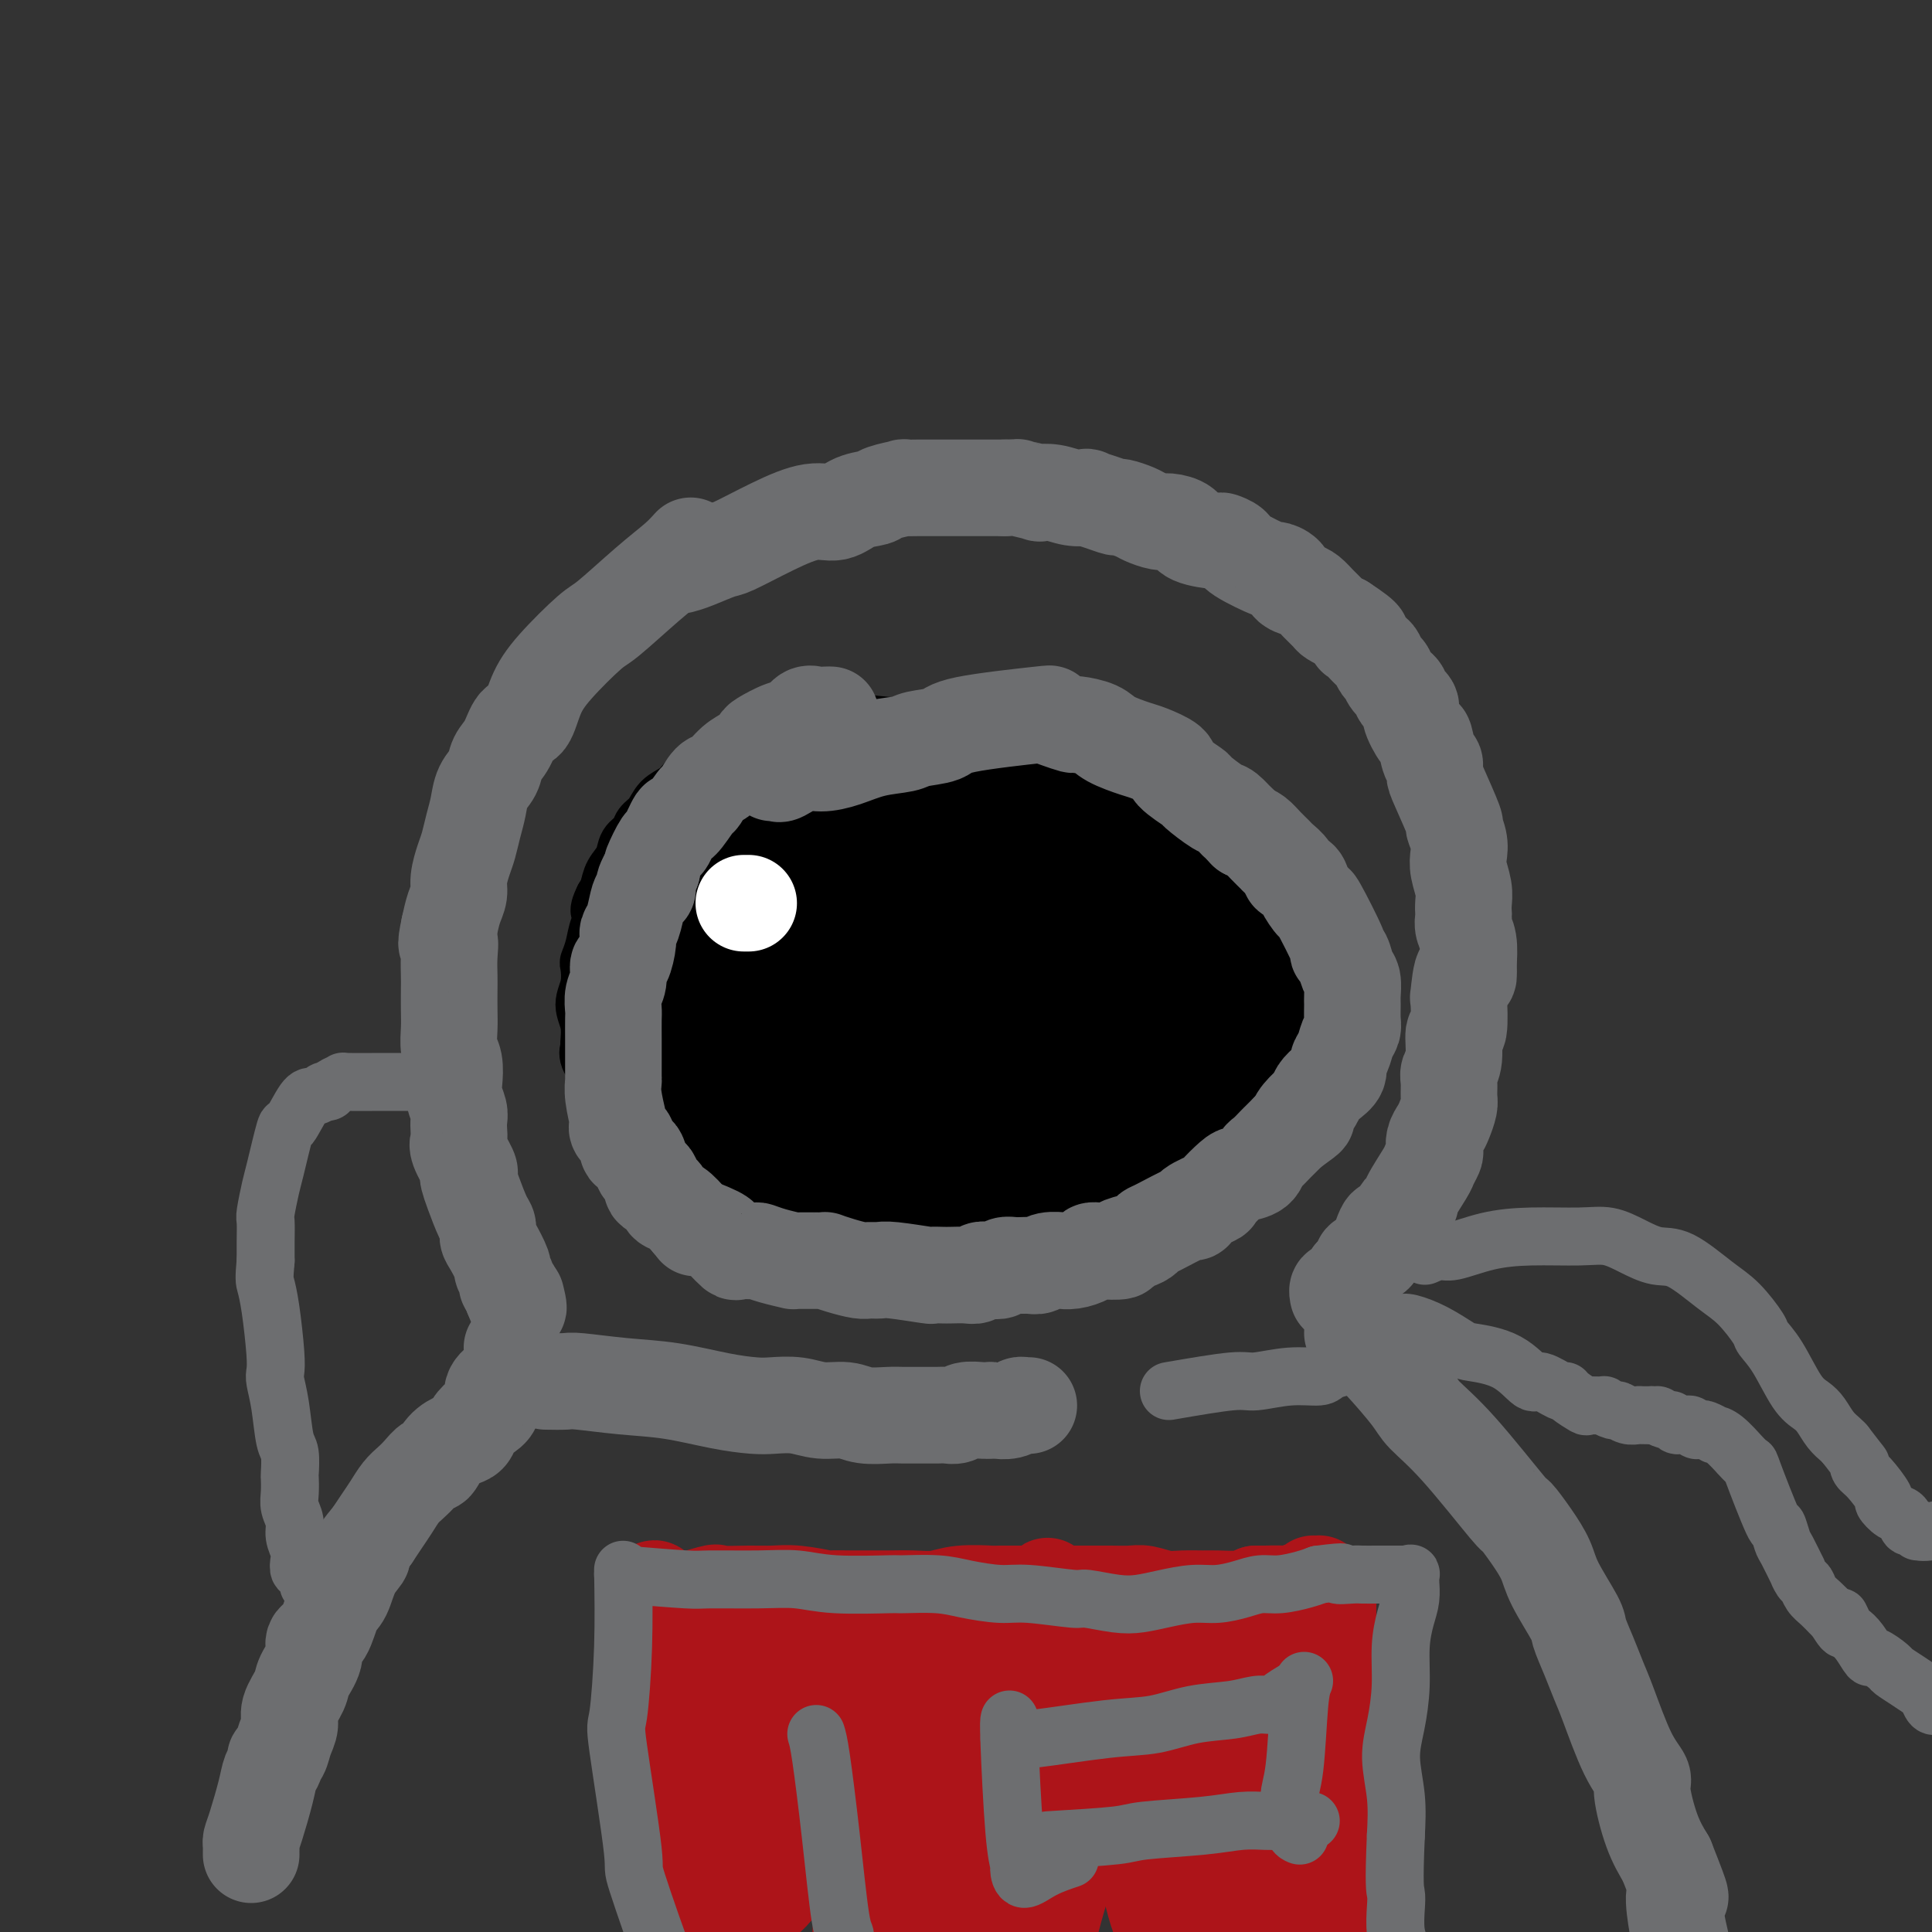 <svg viewBox='0 0 400 400' version='1.1' xmlns='http://www.w3.org/2000/svg' xmlns:xlink='http://www.w3.org/1999/xlink'><rect x="0" y="0" width="400" height="400" fill="#333333" stroke="none"/><g fill='none' stroke='#000000' stroke-width='12' stroke-linecap='round' stroke-linejoin='round'><path d='M203,152c-4.021,-0.319 -8.041,-0.637 -12,-1c-3.959,-0.363 -7.856,-0.770 -10,-1c-2.144,-0.230 -2.534,-0.283 -5,0c-2.466,0.283 -7.008,0.901 -9,1c-1.992,0.099 -1.432,-0.321 -3,0c-1.568,0.321 -5.262,1.383 -7,2c-1.738,0.617 -1.519,0.788 -2,1c-0.481,0.212 -1.661,0.466 -3,1c-1.339,0.534 -2.838,1.349 -4,2c-1.162,0.651 -1.988,1.137 -3,2c-1.012,0.863 -2.212,2.104 -3,3c-0.788,0.896 -1.166,1.448 -2,2c-0.834,0.552 -2.125,1.106 -3,2c-0.875,0.894 -1.332,2.129 -2,3c-0.668,0.871 -1.545,1.377 -2,2c-0.455,0.623 -0.489,1.364 -1,2c-0.511,0.636 -1.499,1.168 -2,2c-0.501,0.832 -0.516,1.965 -1,3c-0.484,1.035 -1.438,1.971 -2,3c-0.562,1.029 -0.732,2.151 -1,3c-0.268,0.849 -0.634,1.424 -1,2'/><path d='M125,186c-1.808,3.644 -0.327,2.753 0,3c0.327,0.247 -0.500,1.633 -1,3c-0.500,1.367 -0.675,2.714 -1,4c-0.325,1.286 -0.801,2.510 -1,3c-0.199,0.490 -0.120,0.247 0,1c0.120,0.753 0.281,2.502 0,4c-0.281,1.498 -1.006,2.746 -1,4c0.006,1.254 0.741,2.516 1,4c0.259,1.484 0.041,3.192 0,4c-0.041,0.808 0.093,0.717 0,1c-0.093,0.283 -0.414,0.941 0,2c0.414,1.059 1.561,2.521 2,3c0.439,0.479 0.168,-0.024 0,0c-0.168,0.024 -0.233,0.575 0,1c0.233,0.425 0.764,0.724 1,1c0.236,0.276 0.176,0.531 0,1c-0.176,0.469 -0.468,1.153 0,2c0.468,0.847 1.697,1.855 2,2c0.303,0.145 -0.321,-0.575 0,0c0.321,0.575 1.589,2.446 2,3c0.411,0.554 -0.033,-0.209 0,0c0.033,0.209 0.542,1.390 1,2c0.458,0.610 0.865,0.649 1,1c0.135,0.351 -0.001,1.015 1,2c1.001,0.985 3.140,2.290 4,3c0.860,0.710 0.442,0.823 1,1c0.558,0.177 2.091,0.418 3,1c0.909,0.582 1.192,1.507 2,2c0.808,0.493 2.141,0.556 3,1c0.859,0.444 1.246,1.270 2,2c0.754,0.730 1.877,1.365 3,2'/><path d='M150,249c3.215,2.046 1.754,0.163 2,0c0.246,-0.163 2.200,1.396 3,2c0.800,0.604 0.446,0.253 1,0c0.554,-0.253 2.016,-0.408 3,0c0.984,0.408 1.491,1.377 3,2c1.509,0.623 4.019,0.899 5,1c0.981,0.101 0.432,0.029 1,0c0.568,-0.029 2.252,-0.013 4,0c1.748,0.013 3.560,0.022 5,0c1.440,-0.022 2.510,-0.076 3,0c0.490,0.076 0.402,0.283 1,0c0.598,-0.283 1.884,-1.055 3,-1c1.116,0.055 2.062,0.939 3,1c0.938,0.061 1.866,-0.701 3,-1c1.134,-0.299 2.472,-0.136 4,0c1.528,0.136 3.246,0.247 4,0c0.754,-0.247 0.544,-0.850 1,-1c0.456,-0.150 1.578,0.153 3,0c1.422,-0.153 3.142,-0.763 4,-1c0.858,-0.237 0.852,-0.102 1,0c0.148,0.102 0.450,0.172 1,0c0.550,-0.172 1.347,-0.586 2,-1c0.653,-0.414 1.162,-0.828 2,-1c0.838,-0.172 2.006,-0.102 3,0c0.994,0.102 1.813,0.234 2,0c0.187,-0.234 -0.259,-0.836 0,-1c0.259,-0.164 1.224,0.111 2,0c0.776,-0.111 1.363,-0.607 2,-1c0.637,-0.393 1.325,-0.683 2,-1c0.675,-0.317 1.336,-0.662 2,-1c0.664,-0.338 1.332,-0.669 2,-1'/><path d='M227,244c6.445,-1.664 2.559,-0.823 2,-1c-0.559,-0.177 2.211,-1.372 3,-2c0.789,-0.628 -0.401,-0.689 0,-1c0.401,-0.311 2.393,-0.872 3,-1c0.607,-0.128 -0.170,0.176 0,0c0.170,-0.176 1.287,-0.833 2,-1c0.713,-0.167 1.021,0.158 1,0c-0.021,-0.158 -0.370,-0.797 0,-1c0.370,-0.203 1.459,0.031 2,0c0.541,-0.031 0.534,-0.327 1,-1c0.466,-0.673 1.405,-1.724 2,-2c0.595,-0.276 0.845,0.222 1,0c0.155,-0.222 0.215,-1.165 1,-2c0.785,-0.835 2.295,-1.562 3,-2c0.705,-0.438 0.603,-0.587 1,-1c0.397,-0.413 1.291,-1.088 2,-2c0.709,-0.912 1.232,-2.059 2,-3c0.768,-0.941 1.782,-1.674 2,-2c0.218,-0.326 -0.360,-0.244 0,-1c0.360,-0.756 1.660,-2.351 2,-3c0.340,-0.649 -0.278,-0.352 0,-1c0.278,-0.648 1.451,-2.240 2,-3c0.549,-0.760 0.472,-0.686 1,-2c0.528,-1.314 1.661,-4.014 2,-5c0.339,-0.986 -0.116,-0.256 0,-1c0.116,-0.744 0.802,-2.962 1,-4c0.198,-1.038 -0.090,-0.897 0,-1c0.090,-0.103 0.560,-0.450 1,-1c0.440,-0.550 0.849,-1.302 1,-2c0.151,-0.698 0.043,-1.342 0,-2c-0.043,-0.658 -0.022,-1.329 0,-2'/><path d='M265,194c1.596,-4.683 0.587,-2.391 0,-2c-0.587,0.391 -0.753,-1.120 -1,-2c-0.247,-0.880 -0.576,-1.128 -1,-2c-0.424,-0.872 -0.942,-2.367 -1,-3c-0.058,-0.633 0.345,-0.405 0,-1c-0.345,-0.595 -1.440,-2.015 -2,-3c-0.560,-0.985 -0.587,-1.537 -1,-2c-0.413,-0.463 -1.212,-0.838 -2,-2c-0.788,-1.162 -1.566,-3.109 -2,-4c-0.434,-0.891 -0.525,-0.724 -1,-1c-0.475,-0.276 -1.336,-0.995 -2,-2c-0.664,-1.005 -1.131,-2.296 -2,-3c-0.869,-0.704 -2.139,-0.822 -3,-1c-0.861,-0.178 -1.313,-0.415 -2,-1c-0.687,-0.585 -1.607,-1.519 -3,-2c-1.393,-0.481 -3.257,-0.509 -5,-1c-1.743,-0.491 -3.364,-1.446 -5,-2c-1.636,-0.554 -3.288,-0.708 -5,-1c-1.712,-0.292 -3.485,-0.723 -5,-1c-1.515,-0.277 -2.774,-0.400 -5,-1c-2.226,-0.600 -5.420,-1.677 -7,-2c-1.580,-0.323 -1.547,0.109 -2,0c-0.453,-0.109 -1.391,-0.760 -2,-1c-0.609,-0.240 -0.888,-0.069 -1,0c-0.112,0.069 -0.056,0.034 0,0'/></g>
<g fill='none' stroke='#000000' stroke-width='20' stroke-linecap='round' stroke-linejoin='round'><path d='M197,173c-0.376,-0.632 -0.751,-1.264 -6,-1c-5.249,0.264 -15.371,1.423 -20,2c-4.629,0.577 -3.766,0.571 -5,1c-1.234,0.429 -4.565,1.292 -6,2c-1.435,0.708 -0.975,1.261 -1,1c-0.025,-0.261 -0.536,-1.337 -1,1c-0.464,2.337 -0.879,8.086 -1,11c-0.121,2.914 0.054,2.993 0,5c-0.054,2.007 -0.337,5.943 1,12c1.337,6.057 4.296,14.236 6,18c1.704,3.764 2.155,3.112 3,4c0.845,0.888 2.083,3.315 6,4c3.917,0.685 10.512,-0.374 14,-1c3.488,-0.626 3.870,-0.820 7,-3c3.130,-2.180 9.009,-6.345 13,-10c3.991,-3.655 6.095,-6.802 8,-12c1.905,-5.198 3.612,-12.449 4,-16c0.388,-3.551 -0.544,-3.401 -1,-5c-0.456,-1.599 -0.438,-4.945 -1,-7c-0.562,-2.055 -1.706,-2.817 -3,-4c-1.294,-1.183 -2.739,-2.787 -4,-4c-1.261,-1.213 -2.338,-2.037 -6,-2c-3.662,0.037 -9.909,0.933 -13,1c-3.091,0.067 -3.026,-0.695 -5,0c-1.974,0.695 -5.987,2.848 -10,5'/><path d='M176,175c-3.495,1.956 -7.231,4.346 -10,7c-2.769,2.654 -4.570,5.571 -6,9c-1.430,3.429 -2.489,7.369 -3,9c-0.511,1.631 -0.476,0.953 0,3c0.476,2.047 1.391,6.817 3,10c1.609,3.183 3.913,4.778 5,6c1.087,1.222 0.958,2.072 2,3c1.042,0.928 3.254,1.934 5,3c1.746,1.066 3.026,2.191 5,3c1.974,0.809 4.643,1.303 7,1c2.357,-0.303 4.400,-1.402 6,-2c1.600,-0.598 2.755,-0.693 5,-3c2.245,-2.307 5.581,-6.825 7,-9c1.419,-2.175 0.922,-2.008 1,-3c0.078,-0.992 0.731,-3.143 1,-5c0.269,-1.857 0.152,-3.422 0,-5c-0.152,-1.578 -0.341,-3.171 -2,-5c-1.659,-1.829 -4.788,-3.894 -6,-5c-1.212,-1.106 -0.508,-1.251 -1,-1c-0.492,0.251 -2.180,0.899 -3,1c-0.820,0.101 -0.770,-0.347 -1,0c-0.230,0.347 -0.738,1.487 -1,3c-0.262,1.513 -0.278,3.400 0,6c0.278,2.600 0.850,5.914 2,8c1.150,2.086 2.879,2.946 4,4c1.121,1.054 1.636,2.304 2,3c0.364,0.696 0.578,0.838 2,0c1.422,-0.838 4.051,-2.658 5,-4c0.949,-1.342 0.217,-2.208 0,-4c-0.217,-1.792 0.081,-4.512 0,-7c-0.081,-2.488 -0.540,-4.744 -1,-7'/><path d='M204,194c-0.920,-3.958 -2.721,-4.854 -4,-6c-1.279,-1.146 -2.038,-2.543 -3,-3c-0.962,-0.457 -2.129,0.026 -3,0c-0.871,-0.026 -1.446,-0.561 -2,0c-0.554,0.561 -1.087,2.218 -2,4c-0.913,1.782 -2.207,3.688 -3,6c-0.793,2.312 -1.085,5.030 -1,7c0.085,1.970 0.547,3.192 1,5c0.453,1.808 0.895,4.203 1,5c0.105,0.797 -0.129,-0.003 0,0c0.129,0.003 0.619,0.811 1,1c0.381,0.189 0.653,-0.239 1,-1c0.347,-0.761 0.769,-1.853 1,-5c0.231,-3.147 0.273,-8.347 0,-11c-0.273,-2.653 -0.860,-2.759 -1,-4c-0.140,-1.241 0.166,-3.616 0,-5c-0.166,-1.384 -0.803,-1.778 -1,-2c-0.197,-0.222 0.046,-0.272 0,0c-0.046,0.272 -0.380,0.865 -1,1c-0.620,0.135 -1.526,-0.188 -1,3c0.526,3.188 2.482,9.888 3,13c0.518,3.112 -0.403,2.638 0,4c0.403,1.362 2.132,4.561 3,6c0.868,1.439 0.877,1.117 1,1c0.123,-0.117 0.360,-0.028 1,0c0.640,0.028 1.684,-0.005 3,-1c1.316,-0.995 2.905,-2.952 4,-5c1.095,-2.048 1.696,-4.188 3,-7c1.304,-2.812 3.313,-6.295 4,-8c0.687,-1.705 0.054,-1.630 0,-2c-0.054,-0.370 0.473,-1.185 1,-2'/><path d='M210,188c1.890,-3.951 0.615,-1.829 0,-1c-0.615,0.829 -0.568,0.366 0,0c0.568,-0.366 1.659,-0.633 2,-1c0.341,-0.367 -0.068,-0.833 0,-1c0.068,-0.167 0.614,-0.035 1,0c0.386,0.035 0.611,-0.027 1,0c0.389,0.027 0.944,0.141 1,0c0.056,-0.141 -0.385,-0.538 0,0c0.385,0.538 1.595,2.012 2,3c0.405,0.988 0.006,1.492 0,3c-0.006,1.508 0.380,4.021 0,8c-0.380,3.979 -1.527,9.425 -2,12c-0.473,2.575 -0.273,2.277 -1,3c-0.727,0.723 -2.381,2.465 -4,5c-1.619,2.535 -3.205,5.864 -4,7c-0.795,1.136 -0.801,0.080 -2,1c-1.199,0.920 -3.591,3.816 -5,5c-1.409,1.184 -1.835,0.656 -3,1c-1.165,0.344 -3.067,1.562 -5,2c-1.933,0.438 -3.895,0.098 -6,0c-2.105,-0.098 -4.352,0.048 -7,-1c-2.648,-1.048 -5.697,-3.290 -8,-5c-2.303,-1.710 -3.858,-2.887 -6,-5c-2.142,-2.113 -4.869,-5.163 -6,-7c-1.131,-1.837 -0.664,-2.461 -1,-3c-0.336,-0.539 -1.475,-0.991 -2,-2c-0.525,-1.009 -0.436,-2.574 0,-4c0.436,-1.426 1.218,-2.713 2,-4'/><path d='M157,204c0.694,-1.904 1.429,-2.663 3,-4c1.571,-1.337 3.980,-3.251 6,-5c2.020,-1.749 3.652,-3.333 6,-5c2.348,-1.667 5.411,-3.418 8,-5c2.589,-1.582 4.702,-2.996 7,-4c2.298,-1.004 4.779,-1.598 7,-2c2.221,-0.402 4.182,-0.612 6,-1c1.818,-0.388 3.493,-0.955 5,-1c1.507,-0.045 2.848,0.433 4,1c1.152,0.567 2.117,1.224 3,2c0.883,0.776 1.684,1.672 2,2c0.316,0.328 0.148,0.090 0,0c-0.148,-0.090 -0.277,-0.030 0,0c0.277,0.030 0.961,0.030 1,0c0.039,-0.030 -0.568,-0.091 -1,0c-0.432,0.091 -0.688,0.334 -2,1c-1.312,0.666 -3.679,1.756 -5,2c-1.321,0.244 -1.595,-0.356 -5,1c-3.405,1.356 -9.940,4.670 -13,6c-3.060,1.330 -2.645,0.678 -4,1c-1.355,0.322 -4.481,1.620 -7,3c-2.519,1.380 -4.430,2.843 -6,4c-1.570,1.157 -2.797,2.008 -4,3c-1.203,0.992 -2.381,2.125 -3,3c-0.619,0.875 -0.677,1.490 -1,2c-0.323,0.510 -0.910,0.913 -1,2c-0.090,1.087 0.316,2.858 1,4c0.684,1.142 1.646,1.653 2,2c0.354,0.347 0.101,0.528 1,1c0.899,0.472 2.949,1.236 5,2'/><path d='M172,219c3.220,1.378 6.770,0.324 12,-1c5.230,-1.324 12.138,-2.916 20,-7c7.862,-4.084 16.676,-10.658 23,-16c6.324,-5.342 10.158,-9.452 13,-13c2.842,-3.548 4.691,-6.536 2,-12c-2.691,-5.464 -9.924,-13.405 -14,-17c-4.076,-3.595 -4.995,-2.844 -9,-3c-4.005,-0.156 -11.095,-1.218 -19,2c-7.905,3.218 -16.626,10.717 -21,17c-4.374,6.283 -4.403,11.351 -5,14c-0.597,2.649 -1.764,2.880 -2,5c-0.236,2.120 0.458,6.128 1,8c0.542,1.872 0.931,1.609 1,2c0.069,0.391 -0.181,1.437 0,2c0.181,0.563 0.794,0.642 1,1c0.206,0.358 0.007,0.996 0,1c-0.007,0.004 0.180,-0.627 1,-1c0.820,-0.373 2.273,-0.490 4,-1c1.727,-0.510 3.728,-1.414 7,-3c3.272,-1.586 7.816,-3.853 10,-5c2.184,-1.147 2.008,-1.172 3,-2c0.992,-0.828 3.153,-2.459 5,-3c1.847,-0.541 3.382,0.008 5,0c1.618,-0.008 3.319,-0.574 5,-1c1.681,-0.426 3.340,-0.713 5,-1'/><path d='M220,185c2.577,-0.151 1.519,0.470 3,1c1.481,0.530 5.500,0.969 7,1c1.500,0.031 0.479,-0.344 1,0c0.521,0.344 2.582,1.409 4,2c1.418,0.591 2.191,0.710 3,1c0.809,0.290 1.652,0.750 2,1c0.348,0.250 0.199,0.288 0,0c-0.199,-0.288 -0.450,-0.902 -1,-1c-0.550,-0.098 -1.399,0.319 -3,0c-1.601,-0.319 -3.955,-1.373 -6,-2c-2.045,-0.627 -3.781,-0.826 -9,-2c-5.219,-1.174 -13.920,-3.324 -18,-4c-4.080,-0.676 -3.541,0.120 -5,0c-1.459,-0.120 -4.918,-1.157 -9,-2c-4.082,-0.843 -8.786,-1.494 -12,-2c-3.214,-0.506 -4.937,-0.868 -6,-1c-1.063,-0.132 -1.465,-0.036 -2,0c-0.535,0.036 -1.202,0.010 -2,0c-0.798,-0.010 -1.728,-0.006 -2,0c-0.272,0.006 0.113,0.012 0,0c-0.113,-0.012 -0.723,-0.042 -1,0c-0.277,0.042 -0.222,0.155 0,0c0.222,-0.155 0.611,-0.577 1,-1'/><path d='M165,176c-11.107,-2.419 -2.373,-1.465 2,-2c4.373,-0.535 4.385,-2.559 6,-4c1.615,-1.441 4.834,-2.299 7,-3c2.166,-0.701 3.279,-1.244 5,-2c1.721,-0.756 4.051,-1.724 6,-2c1.949,-0.276 3.519,0.140 5,0c1.481,-0.140 2.873,-0.837 4,-1c1.127,-0.163 1.988,0.208 3,0c1.012,-0.208 2.174,-0.995 4,-1c1.826,-0.005 4.316,0.771 5,1c0.684,0.229 -0.439,-0.089 1,0c1.439,0.089 5.441,0.585 7,1c1.559,0.415 0.676,0.748 1,1c0.324,0.252 1.856,0.424 3,1c1.144,0.576 1.900,1.556 3,2c1.100,0.444 2.543,0.354 4,1c1.457,0.646 2.927,2.030 4,3c1.073,0.970 1.750,1.528 2,2c0.250,0.472 0.074,0.858 1,2c0.926,1.142 2.953,3.040 4,4c1.047,0.960 1.115,0.983 1,1c-0.115,0.017 -0.412,0.028 0,1c0.412,0.972 1.534,2.903 2,4c0.466,1.097 0.278,1.358 0,2c-0.278,0.642 -0.646,1.666 -1,3c-0.354,1.334 -0.695,2.979 -1,5c-0.305,2.021 -0.573,4.417 -1,6c-0.427,1.583 -1.011,2.352 -2,5c-0.989,2.648 -2.382,7.174 -3,9c-0.618,1.826 -0.462,0.950 -1,2c-0.538,1.050 -1.769,4.025 -3,7'/><path d='M233,224c-2.531,6.629 -2.858,3.703 -3,3c-0.142,-0.703 -0.098,0.818 -1,2c-0.902,1.182 -2.751,2.026 -4,3c-1.249,0.974 -1.898,2.078 -3,3c-1.102,0.922 -2.657,1.662 -5,3c-2.343,1.338 -5.476,3.272 -7,4c-1.524,0.728 -1.441,0.248 -2,0c-0.559,-0.248 -1.760,-0.266 -3,0c-1.240,0.266 -2.518,0.814 -3,1c-0.482,0.186 -0.168,0.008 0,0c0.168,-0.008 0.192,0.154 0,0c-0.192,-0.154 -0.598,-0.624 0,-1c0.598,-0.376 2.201,-0.658 3,-1c0.799,-0.342 0.794,-0.746 2,-2c1.206,-1.254 3.621,-3.360 6,-5c2.379,-1.640 4.720,-2.813 10,-6c5.280,-3.187 13.497,-8.387 18,-11c4.503,-2.613 5.290,-2.640 6,-3c0.710,-0.360 1.342,-1.052 2,-2c0.658,-0.948 1.342,-2.152 2,-3c0.658,-0.848 1.290,-1.341 2,-2c0.710,-0.659 1.500,-1.485 2,-2c0.500,-0.515 0.711,-0.721 1,-1c0.289,-0.279 0.655,-0.631 1,-2c0.345,-1.369 0.670,-3.753 1,-5c0.330,-1.247 0.666,-1.356 1,-2c0.334,-0.644 0.667,-1.822 1,-3'/><path d='M260,192c0.446,-1.705 0.061,-0.969 0,-1c-0.061,-0.031 0.203,-0.830 0,-2c-0.203,-1.170 -0.872,-2.711 -1,-4c-0.128,-1.289 0.285,-2.327 0,-3c-0.285,-0.673 -1.267,-0.982 -2,-2c-0.733,-1.018 -1.215,-2.745 -2,-4c-0.785,-1.255 -1.872,-2.037 -3,-3c-1.128,-0.963 -2.298,-2.108 -4,-3c-1.702,-0.892 -3.938,-1.531 -5,-2c-1.062,-0.469 -0.950,-0.766 -3,-1c-2.050,-0.234 -6.262,-0.403 -9,0c-2.738,0.403 -4.001,1.378 -6,2c-1.999,0.622 -4.732,0.892 -6,1c-1.268,0.108 -1.070,0.053 -3,1c-1.930,0.947 -5.986,2.897 -9,4c-3.014,1.103 -4.985,1.360 -7,2c-2.015,0.640 -4.075,1.664 -5,2c-0.925,0.336 -0.714,-0.016 -3,1c-2.286,1.016 -7.067,3.400 -9,5c-1.933,1.600 -1.017,2.416 -1,3c0.017,0.584 -0.866,0.934 -2,2c-1.134,1.066 -2.520,2.847 -3,5c-0.480,2.153 -0.054,4.680 0,7c0.054,2.320 -0.265,4.435 0,7c0.265,2.565 1.113,5.580 2,8c0.887,2.420 1.812,4.246 3,6c1.188,1.754 2.639,3.437 4,5c1.361,1.563 2.633,3.007 4,4c1.367,0.993 2.830,1.537 4,2c1.170,0.463 2.049,0.847 3,1c0.951,0.153 1.976,0.077 3,0'/><path d='M200,235c2.617,0.237 4.160,-0.669 6,-2c1.840,-1.331 3.977,-3.086 5,-4c1.023,-0.914 0.933,-0.987 2,-2c1.067,-1.013 3.292,-2.965 5,-5c1.708,-2.035 2.900,-4.153 4,-6c1.100,-1.847 2.110,-3.425 3,-6c0.890,-2.575 1.662,-6.148 2,-8c0.338,-1.852 0.243,-1.982 0,-3c-0.243,-1.018 -0.635,-2.925 -2,-5c-1.365,-2.075 -3.702,-4.320 -6,-6c-2.298,-1.680 -4.557,-2.795 -7,-4c-2.443,-1.205 -5.072,-2.499 -8,-3c-2.928,-0.501 -6.157,-0.208 -9,0c-2.843,0.208 -5.300,0.331 -8,1c-2.700,0.669 -5.644,1.884 -8,3c-2.356,1.116 -4.124,2.133 -7,4c-2.876,1.867 -6.859,4.586 -9,6c-2.141,1.414 -2.440,1.525 -3,2c-0.560,0.475 -1.382,1.314 -3,5c-1.618,3.686 -4.034,10.218 -5,14c-0.966,3.782 -0.484,4.815 0,6c0.484,1.185 0.970,2.523 1,3c0.030,0.477 -0.394,0.093 0,2c0.394,1.907 1.608,6.105 2,8c0.392,1.895 -0.039,1.487 0,2c0.039,0.513 0.546,1.946 1,3c0.454,1.054 0.854,1.730 1,2c0.146,0.270 0.039,0.134 0,0c-0.039,-0.134 -0.011,-0.267 0,0c0.011,0.267 0.003,0.933 0,1c-0.003,0.067 -0.002,-0.467 0,-1'/><path d='M157,242c0.785,4.186 0.247,1.650 -1,-1c-1.247,-2.650 -3.202,-5.416 -4,-7c-0.798,-1.584 -0.438,-1.987 -2,-5c-1.562,-3.013 -5.044,-8.636 -7,-12c-1.956,-3.364 -2.385,-4.470 -3,-6c-0.615,-1.530 -1.417,-3.482 -2,-5c-0.583,-1.518 -0.948,-2.600 -1,-4c-0.052,-1.400 0.209,-3.119 0,-4c-0.209,-0.881 -0.887,-0.925 -1,-2c-0.113,-1.075 0.340,-3.180 1,-5c0.660,-1.820 1.527,-3.353 2,-4c0.473,-0.647 0.553,-0.408 1,-1c0.447,-0.592 1.262,-2.015 2,-3c0.738,-0.985 1.398,-1.532 3,-3c1.602,-1.468 4.147,-3.858 5,-5c0.853,-1.142 0.013,-1.035 1,-2c0.987,-0.965 3.801,-3.000 8,-5c4.199,-2.000 9.782,-3.965 12,-5c2.218,-1.035 1.072,-1.140 3,-2c1.928,-0.860 6.929,-2.475 9,-3c2.071,-0.525 1.212,0.040 2,0c0.788,-0.040 3.224,-0.687 5,-1c1.776,-0.313 2.892,-0.294 4,0c1.108,0.294 2.210,0.862 3,1c0.790,0.138 1.269,-0.156 2,0c0.731,0.156 1.712,0.760 2,1c0.288,0.240 -0.119,0.116 0,0c0.119,-0.116 0.763,-0.224 1,0c0.237,0.224 0.068,0.778 0,1c-0.068,0.222 -0.034,0.111 0,0'/><path d='M202,160c1.677,0.404 -0.130,-0.086 -1,0c-0.870,0.086 -0.804,0.749 -3,2c-2.196,1.251 -6.655,3.091 -9,4c-2.345,0.909 -2.576,0.888 -4,1c-1.424,0.112 -4.042,0.356 -7,1c-2.958,0.644 -6.257,1.687 -8,2c-1.743,0.313 -1.931,-0.106 -3,0c-1.069,0.106 -3.018,0.736 -5,2c-1.982,1.264 -3.997,3.164 -5,4c-1.003,0.836 -0.995,0.610 -2,1c-1.005,0.390 -3.024,1.398 -5,3c-1.976,1.602 -3.910,3.799 -5,5c-1.090,1.201 -1.336,1.407 -2,2c-0.664,0.593 -1.746,1.573 -3,3c-1.254,1.427 -2.679,3.301 -3,4c-0.321,0.699 0.461,0.224 0,1c-0.461,0.776 -2.167,2.804 -3,4c-0.833,1.196 -0.795,1.562 -1,3c-0.205,1.438 -0.655,3.949 -1,5c-0.345,1.051 -0.585,0.641 -1,1c-0.415,0.359 -1.004,1.485 -1,3c0.004,1.515 0.600,3.418 1,5c0.400,1.582 0.605,2.845 1,4c0.395,1.155 0.979,2.204 2,4c1.021,1.796 2.478,4.340 3,5c0.522,0.660 0.109,-0.565 1,0c0.891,0.565 3.086,2.921 4,4c0.914,1.079 0.547,0.880 1,1c0.453,0.120 1.727,0.560 3,1'/><path d='M146,235c2.180,1.081 3.131,0.783 4,1c0.869,0.217 1.656,0.948 3,1c1.344,0.052 3.246,-0.575 5,-1c1.754,-0.425 3.362,-0.648 5,-1c1.638,-0.352 3.308,-0.831 6,-1c2.692,-0.169 6.407,-0.026 8,0c1.593,0.026 1.066,-0.063 2,0c0.934,0.063 3.331,0.278 5,0c1.669,-0.278 2.609,-1.048 5,-1c2.391,0.048 6.232,0.914 8,1c1.768,0.086 1.465,-0.607 2,-1c0.535,-0.393 1.910,-0.485 4,-1c2.090,-0.515 4.895,-1.455 6,-2c1.105,-0.545 0.510,-0.697 1,-1c0.490,-0.303 2.065,-0.757 3,-1c0.935,-0.243 1.231,-0.277 2,-1c0.769,-0.723 2.010,-2.137 3,-3c0.990,-0.863 1.730,-1.176 3,-2c1.270,-0.824 3.071,-2.158 4,-3c0.929,-0.842 0.986,-1.192 2,-2c1.014,-0.808 2.985,-2.073 4,-3c1.015,-0.927 1.075,-1.516 1,-2c-0.075,-0.484 -0.286,-0.862 0,-1c0.286,-0.138 1.068,-0.034 1,0c-0.068,0.034 -0.987,-0.001 -1,0c-0.013,0.001 0.881,0.039 0,0c-0.881,-0.039 -3.537,-0.154 -5,0c-1.463,0.154 -1.731,0.577 -2,1'/><path d='M225,212c-2.426,0.545 -4.990,1.407 -7,2c-2.010,0.593 -3.464,0.917 -6,2c-2.536,1.083 -6.153,2.924 -8,4c-1.847,1.076 -1.924,1.388 -3,2c-1.076,0.612 -3.152,1.524 -5,3c-1.848,1.476 -3.469,3.515 -5,5c-1.531,1.485 -2.971,2.416 -4,4c-1.029,1.584 -1.648,3.821 -2,5c-0.352,1.179 -0.437,1.298 -1,2c-0.563,0.702 -1.604,1.986 -2,3c-0.396,1.014 -0.148,1.758 0,2c0.148,0.242 0.194,-0.020 0,0c-0.194,0.020 -0.628,0.321 -1,1c-0.372,0.679 -0.681,1.737 -1,2c-0.319,0.263 -0.646,-0.269 -1,0c-0.354,0.269 -0.734,1.338 -2,2c-1.266,0.662 -3.418,0.917 -4,1c-0.582,0.083 0.404,-0.005 -2,-1c-2.404,-0.995 -8.199,-2.898 -11,-4c-2.801,-1.102 -2.608,-1.404 -3,-2c-0.392,-0.596 -1.369,-1.486 -2,-2c-0.631,-0.514 -0.917,-0.651 -1,-1c-0.083,-0.349 0.038,-0.911 0,-1c-0.038,-0.089 -0.234,0.295 0,0c0.234,-0.295 0.899,-1.270 1,-2c0.101,-0.730 -0.362,-1.215 0,-2c0.362,-0.785 1.551,-1.870 4,-3c2.449,-1.130 6.159,-2.304 8,-3c1.841,-0.696 1.812,-0.913 3,-1c1.188,-0.087 3.594,-0.043 6,0'/><path d='M176,230c3.578,-0.242 4.022,1.154 5,2c0.978,0.846 2.488,1.141 4,2c1.512,0.859 3.026,2.281 4,3c0.974,0.719 1.409,0.733 2,1c0.591,0.267 1.337,0.785 2,1c0.663,0.215 1.243,0.125 2,0c0.757,-0.125 1.690,-0.285 3,0c1.310,0.285 2.997,1.016 4,1c1.003,-0.016 1.322,-0.778 2,-1c0.678,-0.222 1.715,0.096 3,0c1.285,-0.096 2.820,-0.606 4,-1c1.180,-0.394 2.007,-0.672 3,-1c0.993,-0.328 2.153,-0.708 3,-1c0.847,-0.292 1.383,-0.497 2,-1c0.617,-0.503 1.316,-1.304 2,-2c0.684,-0.696 1.352,-1.289 2,-2c0.648,-0.711 1.276,-1.541 2,-2c0.724,-0.459 1.545,-0.546 3,-2c1.455,-1.454 3.546,-4.276 5,-6c1.454,-1.724 2.273,-2.349 3,-3c0.727,-0.651 1.364,-1.329 2,-2c0.636,-0.671 1.273,-1.334 2,-2c0.727,-0.666 1.544,-1.335 2,-2c0.456,-0.665 0.550,-1.326 1,-2c0.450,-0.674 1.254,-1.360 2,-2c0.746,-0.640 1.432,-1.235 2,-2c0.568,-0.765 1.018,-1.700 2,-3c0.982,-1.300 2.495,-2.965 3,-4c0.505,-1.035 0.001,-1.438 0,-2c-0.001,-0.562 0.499,-1.281 1,-2'/><path d='M253,195c2.158,-3.744 2.054,-4.605 2,-5c-0.054,-0.395 -0.057,-0.326 0,-1c0.057,-0.674 0.175,-2.091 0,-3c-0.175,-0.909 -0.641,-1.310 -1,-2c-0.359,-0.690 -0.611,-1.669 -1,-3c-0.389,-1.331 -0.916,-3.014 -1,-4c-0.084,-0.986 0.275,-1.276 0,-2c-0.275,-0.724 -1.185,-1.883 -2,-3c-0.815,-1.117 -1.534,-2.192 -2,-3c-0.466,-0.808 -0.677,-1.349 -1,-2c-0.323,-0.651 -0.757,-1.410 -1,-2c-0.243,-0.590 -0.294,-1.009 -1,-2c-0.706,-0.991 -2.067,-2.553 -3,-3c-0.933,-0.447 -1.440,0.221 -2,0c-0.560,-0.221 -1.174,-1.331 -2,-2c-0.826,-0.669 -1.865,-0.896 -3,-1c-1.135,-0.104 -2.367,-0.084 -4,0c-1.633,0.084 -3.668,0.233 -7,0c-3.332,-0.233 -7.960,-0.847 -10,-1c-2.040,-0.153 -1.492,0.155 -2,0c-0.508,-0.155 -2.073,-0.774 -4,-1c-1.927,-0.226 -4.216,-0.061 -5,0c-0.784,0.061 -0.065,0.016 -1,0c-0.935,-0.016 -3.526,-0.002 -5,0c-1.474,0.002 -1.831,-0.006 -3,0c-1.169,0.006 -3.150,0.026 -5,0c-1.850,-0.026 -3.568,-0.100 -5,0c-1.432,0.100 -2.578,0.373 -4,1c-1.422,0.627 -3.121,1.608 -4,2c-0.879,0.392 -0.940,0.196 -1,0'/><path d='M175,158c-5.336,0.404 -2.175,-0.087 -1,0c1.175,0.087 0.364,0.752 0,1c-0.364,0.248 -0.283,0.081 1,0c1.283,-0.081 3.766,-0.074 5,0c1.234,0.074 1.218,0.216 2,0c0.782,-0.216 2.362,-0.790 5,-1c2.638,-0.210 6.333,-0.057 8,0c1.667,0.057 1.305,0.018 2,0c0.695,-0.018 2.445,-0.015 5,0c2.555,0.015 5.913,0.042 7,0c1.087,-0.042 -0.097,-0.152 1,0c1.097,0.152 4.474,0.565 7,1c2.526,0.435 4.199,0.891 5,1c0.801,0.109 0.730,-0.131 2,0c1.270,0.131 3.882,0.632 5,1c1.118,0.368 0.743,0.605 1,1c0.257,0.395 1.145,0.950 2,1c0.855,0.050 1.675,-0.405 3,0c1.325,0.405 3.155,1.669 4,2c0.845,0.331 0.704,-0.270 1,0c0.296,0.270 1.028,1.413 2,2c0.972,0.587 2.185,0.620 3,1c0.815,0.380 1.233,1.109 2,2c0.767,0.891 1.884,1.946 3,3'/><path d='M250,173c3.447,2.412 1.565,2.442 1,3c-0.565,0.558 0.188,1.645 1,3c0.812,1.355 1.683,2.980 2,4c0.317,1.020 0.081,1.436 0,2c-0.081,0.564 -0.007,1.276 0,2c0.007,0.724 -0.055,1.459 0,2c0.055,0.541 0.226,0.889 0,2c-0.226,1.111 -0.848,2.987 -1,4c-0.152,1.013 0.168,1.164 0,2c-0.168,0.836 -0.822,2.358 -1,3c-0.178,0.642 0.121,0.404 0,1c-0.121,0.596 -0.662,2.026 -1,3c-0.338,0.974 -0.472,1.493 -1,3c-0.528,1.507 -1.450,4.002 -2,5c-0.550,0.998 -0.730,0.500 -1,1c-0.270,0.500 -0.632,1.999 -1,3c-0.368,1.001 -0.741,1.503 -1,2c-0.259,0.497 -0.403,0.989 -2,3c-1.597,2.011 -4.647,5.540 -6,7c-1.353,1.460 -1.008,0.852 -1,1c0.008,0.148 -0.321,1.054 -1,2c-0.679,0.946 -1.708,1.933 -3,3c-1.292,1.067 -2.848,2.215 -4,3c-1.152,0.785 -1.901,1.207 -3,2c-1.099,0.793 -2.547,1.956 -4,3c-1.453,1.044 -2.911,1.970 -4,3c-1.089,1.030 -1.807,2.163 -3,3c-1.193,0.837 -2.860,1.379 -4,2c-1.140,0.621 -1.754,1.320 -3,2c-1.246,0.680 -3.123,1.340 -5,2'/><path d='M202,254c-4.938,3.559 -2.285,2.457 -2,2c0.285,-0.457 -1.800,-0.269 -3,0c-1.200,0.269 -1.514,0.618 -2,1c-0.486,0.382 -1.142,0.795 -2,1c-0.858,0.205 -1.918,0.201 -3,0c-1.082,-0.201 -2.185,-0.598 -3,-1c-0.815,-0.402 -1.341,-0.809 -2,-1c-0.659,-0.191 -1.450,-0.167 -2,0c-0.550,0.167 -0.857,0.476 -2,0c-1.143,-0.476 -3.121,-1.737 -4,-2c-0.879,-0.263 -0.659,0.473 -1,0c-0.341,-0.473 -1.244,-2.155 -2,-3c-0.756,-0.845 -1.366,-0.853 -2,-1c-0.634,-0.147 -1.294,-0.435 -2,-1c-0.706,-0.565 -1.458,-1.409 -2,-2c-0.542,-0.591 -0.872,-0.928 -1,-1c-0.128,-0.072 -0.053,0.122 0,0c0.053,-0.122 0.085,-0.559 0,-1c-0.085,-0.441 -0.287,-0.886 0,-1c0.287,-0.114 1.061,0.103 2,0c0.939,-0.103 2.041,-0.526 3,-1c0.959,-0.474 1.774,-0.999 3,-1c1.226,-0.001 2.865,0.522 4,1c1.135,0.478 1.768,0.912 3,1c1.232,0.088 3.062,-0.169 5,0c1.938,0.169 3.982,0.762 5,1c1.018,0.238 1.009,0.119 1,0'/><path d='M193,245c4.786,0.153 3.751,0.037 4,0c0.249,-0.037 1.784,0.005 3,0c1.216,-0.005 2.115,-0.057 3,0c0.885,0.057 1.758,0.224 3,0c1.242,-0.224 2.853,-0.837 4,-1c1.147,-0.163 1.829,0.126 3,0c1.171,-0.126 2.829,-0.666 4,-1c1.171,-0.334 1.853,-0.463 3,-1c1.147,-0.537 2.758,-1.481 4,-2c1.242,-0.519 2.116,-0.613 3,-1c0.884,-0.387 1.778,-1.067 3,-2c1.222,-0.933 2.771,-2.120 4,-3c1.229,-0.880 2.136,-1.454 3,-2c0.864,-0.546 1.684,-1.062 3,-2c1.316,-0.938 3.126,-2.296 4,-3c0.874,-0.704 0.811,-0.755 1,-1c0.189,-0.245 0.628,-0.683 2,-2c1.372,-1.317 3.676,-3.512 5,-5c1.324,-1.488 1.667,-2.271 2,-3c0.333,-0.729 0.657,-1.406 1,-2c0.343,-0.594 0.704,-1.104 1,-2c0.296,-0.896 0.528,-2.177 1,-3c0.472,-0.823 1.183,-1.190 2,-2c0.817,-0.810 1.738,-2.065 2,-3c0.262,-0.935 -0.136,-1.550 0,-2c0.136,-0.450 0.807,-0.737 1,-1c0.193,-0.263 -0.093,-0.504 0,-1c0.093,-0.496 0.563,-1.249 1,-2c0.437,-0.751 0.839,-1.500 1,-2c0.161,-0.500 0.080,-0.750 0,-1'/><path d='M264,195c2.126,-4.239 1.441,-2.836 1,-3c-0.441,-0.164 -0.639,-1.896 -1,-3c-0.361,-1.104 -0.886,-1.580 -1,-2c-0.114,-0.420 0.184,-0.782 0,-1c-0.184,-0.218 -0.850,-0.290 -1,-1c-0.150,-0.710 0.215,-2.057 0,-3c-0.215,-0.943 -1.011,-1.483 -2,-2c-0.989,-0.517 -2.173,-1.012 -3,-2c-0.827,-0.988 -1.298,-2.469 -2,-3c-0.702,-0.531 -1.637,-0.112 -3,-1c-1.363,-0.888 -3.156,-3.085 -4,-4c-0.844,-0.915 -0.738,-0.549 -2,-1c-1.262,-0.451 -3.890,-1.717 -6,-3c-2.110,-1.283 -3.701,-2.581 -5,-3c-1.299,-0.419 -2.306,0.043 -3,0c-0.694,-0.043 -1.074,-0.590 -2,-1c-0.926,-0.410 -2.399,-0.684 -4,-1c-1.601,-0.316 -3.330,-0.674 -4,-1c-0.670,-0.326 -0.279,-0.621 -3,-1c-2.721,-0.379 -8.552,-0.843 -11,-1c-2.448,-0.157 -1.513,-0.006 -2,0c-0.487,0.006 -2.397,-0.134 -4,0c-1.603,0.134 -2.900,0.543 -4,1c-1.100,0.457 -2.001,0.963 -3,1c-0.999,0.037 -2.094,-0.393 -4,0c-1.906,0.393 -4.624,1.611 -6,2c-1.376,0.389 -1.410,-0.050 -2,0c-0.590,0.050 -1.736,0.590 -3,1c-1.264,0.410 -2.647,0.688 -4,1c-1.353,0.312 -2.677,0.656 -4,1'/><path d='M172,165c-5.157,1.234 -3.051,0.821 -3,1c0.051,0.179 -1.953,0.952 -4,2c-2.047,1.048 -4.138,2.372 -5,3c-0.862,0.628 -0.496,0.562 -1,1c-0.504,0.438 -1.879,1.380 -3,2c-1.121,0.620 -1.987,0.916 -3,2c-1.013,1.084 -2.173,2.955 -3,4c-0.827,1.045 -1.322,1.262 -2,2c-0.678,0.738 -1.539,1.995 -2,3c-0.461,1.005 -0.521,1.757 -1,3c-0.479,1.243 -1.378,2.978 -2,4c-0.622,1.022 -0.967,1.333 -1,2c-0.033,0.667 0.246,1.692 0,3c-0.246,1.308 -1.018,2.899 -1,4c0.018,1.101 0.827,1.711 1,3c0.173,1.289 -0.289,3.258 0,5c0.289,1.742 1.328,3.256 2,5c0.672,1.744 0.977,3.719 1,4c0.023,0.281 -0.238,-1.130 1,1c1.238,2.130 3.973,7.802 5,10c1.027,2.198 0.344,0.924 1,1c0.656,0.076 2.651,1.503 3,2c0.349,0.497 -0.950,0.063 0,1c0.950,0.937 4.147,3.245 5,4c0.853,0.755 -0.639,-0.043 0,0c0.639,0.043 3.409,0.929 5,2c1.591,1.071 2.004,2.328 3,3c0.996,0.672 2.576,0.758 4,1c1.424,0.242 2.693,0.641 4,1c1.307,0.359 2.654,0.680 4,1'/><path d='M180,245c2.794,0.691 3.780,0.917 5,1c1.220,0.083 2.674,0.022 4,0c1.326,-0.022 2.525,-0.005 4,0c1.475,0.005 3.227,-0.001 4,0c0.773,0.001 0.566,0.010 2,0c1.434,-0.010 4.510,-0.039 6,0c1.490,0.039 1.395,0.147 2,0c0.605,-0.147 1.911,-0.550 3,-1c1.089,-0.450 1.961,-0.947 3,-1c1.039,-0.053 2.246,0.336 3,0c0.754,-0.336 1.055,-1.399 2,-2c0.945,-0.601 2.534,-0.739 3,-1c0.466,-0.261 -0.190,-0.645 1,-1c1.190,-0.355 4.228,-0.680 5,-1c0.772,-0.320 -0.721,-0.635 0,-1c0.721,-0.365 3.656,-0.779 5,-1c1.344,-0.221 1.095,-0.249 2,-1c0.905,-0.751 2.963,-2.224 4,-3c1.037,-0.776 1.054,-0.855 2,-1c0.946,-0.145 2.820,-0.354 4,-1c1.180,-0.646 1.664,-1.727 2,-2c0.336,-0.273 0.523,0.264 1,0c0.477,-0.264 1.244,-1.328 2,-2c0.756,-0.672 1.502,-0.953 2,-1c0.498,-0.047 0.749,0.141 1,0c0.251,-0.141 0.501,-0.613 1,-1c0.499,-0.387 1.247,-0.691 2,-1c0.753,-0.309 1.510,-0.622 2,-1c0.490,-0.378 0.711,-0.822 1,-1c0.289,-0.178 0.644,-0.089 1,0'/><path d='M259,222c6.893,-3.639 2.624,-1.737 1,-1c-1.624,0.737 -0.604,0.310 0,0c0.604,-0.310 0.792,-0.503 1,-1c0.208,-0.497 0.438,-1.300 1,-2c0.562,-0.700 1.457,-1.298 2,-2c0.543,-0.702 0.734,-1.509 1,-2c0.266,-0.491 0.607,-0.668 1,-1c0.393,-0.332 0.837,-0.821 1,-1c0.163,-0.179 0.044,-0.048 0,0c-0.044,0.048 -0.012,0.013 0,0c0.012,-0.013 0.003,-0.004 0,0c-0.003,0.004 -0.002,0.002 0,0'/><path d='M253,185c0.372,0.441 0.743,0.882 1,2c0.257,1.118 0.398,2.914 1,5c0.602,2.086 1.664,4.464 2,6c0.336,1.536 -0.054,2.230 0,4c0.054,1.770 0.551,4.616 1,7c0.449,2.384 0.849,4.306 1,5c0.151,0.694 0.051,0.161 0,1c-0.051,0.839 -0.055,3.050 0,4c0.055,0.950 0.170,0.640 0,1c-0.170,0.360 -0.623,1.392 -1,2c-0.377,0.608 -0.678,0.792 -1,1c-0.322,0.208 -0.665,0.438 -1,1c-0.335,0.562 -0.663,1.455 -1,2c-0.337,0.545 -0.682,0.741 -1,1c-0.318,0.259 -0.609,0.580 -1,1c-0.391,0.420 -0.881,0.938 -1,1c-0.119,0.062 0.133,-0.334 0,0c-0.133,0.334 -0.651,1.398 -1,2c-0.349,0.602 -0.528,0.744 -1,1c-0.472,0.256 -1.236,0.628 -2,1'/><path d='M248,233c-2.141,2.282 -1.992,0.988 -2,1c-0.008,0.012 -0.171,1.332 -1,2c-0.829,0.668 -2.324,0.684 -3,1c-0.676,0.316 -0.532,0.930 -1,2c-0.468,1.070 -1.547,2.594 -2,3c-0.453,0.406 -0.279,-0.307 -1,0c-0.721,0.307 -2.336,1.635 -3,2c-0.664,0.365 -0.375,-0.233 -1,0c-0.625,0.233 -2.163,1.298 -3,2c-0.837,0.702 -0.972,1.039 -2,2c-1.028,0.961 -2.950,2.544 -4,3c-1.050,0.456 -1.230,-0.214 -2,0c-0.770,0.214 -2.130,1.312 -3,2c-0.870,0.688 -1.250,0.965 -2,1c-0.750,0.035 -1.869,-0.173 -3,0c-1.131,0.173 -2.272,0.727 -3,1c-0.728,0.273 -1.042,0.266 -3,0c-1.958,-0.266 -5.559,-0.790 -7,-1c-1.441,-0.210 -0.720,-0.105 0,0'/></g>
<g fill='none' stroke='#6D6E70' stroke-width='20' stroke-linecap='round' stroke-linejoin='round'><path d='M172,148c-0.245,-0.015 -0.490,-0.030 -1,0c-0.510,0.030 -1.286,0.106 -2,0c-0.714,-0.106 -1.367,-0.394 -2,0c-0.633,0.394 -1.247,1.471 -2,2c-0.753,0.529 -1.646,0.510 -3,1c-1.354,0.490 -3.167,1.487 -4,2c-0.833,0.513 -0.684,0.541 -1,1c-0.316,0.459 -1.097,1.350 -2,2c-0.903,0.650 -1.927,1.060 -3,2c-1.073,0.940 -2.193,2.412 -3,3c-0.807,0.588 -1.300,0.293 -2,1c-0.700,0.707 -1.606,2.415 -2,3c-0.394,0.585 -0.275,0.048 -1,1c-0.725,0.952 -2.293,3.394 -3,4c-0.707,0.606 -0.554,-0.622 -1,0c-0.446,0.622 -1.491,3.095 -2,4c-0.509,0.905 -0.483,0.244 -1,1c-0.517,0.756 -1.576,2.930 -2,4c-0.424,1.070 -0.212,1.035 0,1'/><path d='M135,180c-2.809,4.266 -1.331,3.930 -1,4c0.331,0.070 -0.485,0.544 -1,1c-0.515,0.456 -0.729,0.893 -1,2c-0.271,1.107 -0.598,2.883 -1,4c-0.402,1.117 -0.877,1.576 -1,2c-0.123,0.424 0.107,0.812 0,2c-0.107,1.188 -0.550,3.176 -1,4c-0.450,0.824 -0.905,0.484 -1,1c-0.095,0.516 0.171,1.888 0,3c-0.171,1.112 -0.778,1.965 -1,3c-0.222,1.035 -0.060,2.254 0,3c0.060,0.746 0.016,1.020 0,2c-0.016,0.980 -0.004,2.667 0,4c0.004,1.333 0.000,2.311 0,3c-0.000,0.689 0.004,1.089 0,2c-0.004,0.911 -0.014,2.335 0,3c0.014,0.665 0.054,0.573 0,1c-0.054,0.427 -0.203,1.374 0,3c0.203,1.626 0.756,3.931 1,5c0.244,1.069 0.178,0.900 0,1c-0.178,0.100 -0.466,0.467 0,1c0.466,0.533 1.688,1.231 2,2c0.312,0.769 -0.286,1.611 0,2c0.286,0.389 1.457,0.327 2,1c0.543,0.673 0.460,2.082 1,3c0.540,0.918 1.705,1.344 2,2c0.295,0.656 -0.280,1.543 0,2c0.280,0.457 1.415,0.483 2,1c0.585,0.517 0.619,1.524 1,2c0.381,0.476 1.109,0.422 2,1c0.891,0.578 1.946,1.789 3,3'/><path d='M143,253c1.622,1.882 0.677,1.086 1,1c0.323,-0.086 1.916,0.537 3,1c1.084,0.463 1.660,0.765 2,1c0.340,0.235 0.443,0.402 1,1c0.557,0.598 1.568,1.627 2,2c0.432,0.373 0.285,0.090 1,0c0.715,-0.090 2.292,0.014 3,0c0.708,-0.014 0.548,-0.147 1,0c0.452,0.147 1.517,0.575 3,1c1.483,0.425 3.386,0.849 4,1c0.614,0.151 -0.060,0.030 1,0c1.060,-0.030 3.855,0.030 5,0c1.145,-0.030 0.639,-0.151 1,0c0.361,0.151 1.590,0.575 3,1c1.410,0.425 3.003,0.850 4,1c0.997,0.150 1.400,0.026 2,0c0.600,-0.026 1.396,0.046 2,0c0.604,-0.046 1.014,-0.208 3,0c1.986,0.208 5.547,0.788 7,1c1.453,0.212 0.799,0.058 1,0c0.201,-0.058 1.257,-0.019 2,0c0.743,0.019 1.171,0.019 2,0c0.829,-0.019 2.057,-0.057 3,0c0.943,0.057 1.599,0.208 2,0c0.401,-0.208 0.545,-0.774 1,-1c0.455,-0.226 1.221,-0.113 2,0c0.779,0.113 1.570,0.226 2,0c0.430,-0.226 0.501,-0.792 1,-1c0.499,-0.208 1.428,-0.060 2,0c0.572,0.060 0.786,0.030 1,0'/><path d='M211,262c5.298,-0.150 2.044,-0.026 1,0c-1.044,0.026 0.122,-0.046 1,0c0.878,0.046 1.470,0.209 2,0c0.530,-0.209 1.000,-0.791 2,-1c1.000,-0.209 2.530,-0.046 3,0c0.470,0.046 -0.119,-0.026 0,0c0.119,0.026 0.948,0.151 2,0c1.052,-0.151 2.328,-0.579 3,-1c0.672,-0.421 0.740,-0.834 1,-1c0.260,-0.166 0.714,-0.086 2,0c1.286,0.086 3.406,0.177 4,0c0.594,-0.177 -0.336,-0.623 0,-1c0.336,-0.377 1.940,-0.687 3,-1c1.060,-0.313 1.578,-0.630 2,-1c0.422,-0.370 0.750,-0.795 1,-1c0.250,-0.205 0.421,-0.192 2,-1c1.579,-0.808 4.564,-2.438 6,-3c1.436,-0.562 1.323,-0.056 1,0c-0.323,0.056 -0.856,-0.338 0,-1c0.856,-0.662 3.101,-1.591 4,-2c0.899,-0.409 0.451,-0.299 1,-1c0.549,-0.701 2.097,-2.214 3,-3c0.903,-0.786 1.163,-0.845 2,-1c0.837,-0.155 2.250,-0.408 3,-1c0.750,-0.592 0.835,-1.525 1,-2c0.165,-0.475 0.409,-0.492 1,-1c0.591,-0.508 1.530,-1.507 2,-2c0.470,-0.493 0.473,-0.479 1,-1c0.527,-0.521 1.579,-1.577 2,-2c0.421,-0.423 0.210,-0.211 0,0'/><path d='M267,234c5.837,-4.225 2.928,-2.287 2,-2c-0.928,0.287 0.123,-1.078 1,-2c0.877,-0.922 1.579,-1.402 2,-2c0.421,-0.598 0.561,-1.314 1,-2c0.439,-0.686 1.178,-1.342 2,-2c0.822,-0.658 1.727,-1.317 2,-2c0.273,-0.683 -0.084,-1.389 0,-2c0.084,-0.611 0.611,-1.126 1,-2c0.389,-0.874 0.640,-2.106 1,-3c0.360,-0.894 0.829,-1.451 1,-2c0.171,-0.549 0.043,-1.090 0,-2c-0.043,-0.910 0.000,-2.187 0,-3c-0.000,-0.813 -0.043,-1.161 0,-2c0.043,-0.839 0.173,-2.168 0,-3c-0.173,-0.832 -0.649,-1.167 -1,-2c-0.351,-0.833 -0.575,-2.164 -1,-3c-0.425,-0.836 -1.049,-1.176 -1,-1c0.049,0.176 0.772,0.867 0,-1c-0.772,-1.867 -3.038,-6.293 -4,-8c-0.962,-1.707 -0.620,-0.694 -1,-1c-0.380,-0.306 -1.482,-1.931 -2,-3c-0.518,-1.069 -0.453,-1.581 -1,-2c-0.547,-0.419 -1.708,-0.745 -2,-1c-0.292,-0.255 0.284,-0.439 0,-1c-0.284,-0.561 -1.427,-1.498 -2,-2c-0.573,-0.502 -0.576,-0.567 -1,-1c-0.424,-0.433 -1.268,-1.232 -2,-2c-0.732,-0.768 -1.352,-1.505 -2,-2c-0.648,-0.495 -1.324,-0.747 -2,-1'/><path d='M258,172c-2.667,-2.810 -1.835,-1.836 -2,-2c-0.165,-0.164 -1.327,-1.465 -2,-2c-0.673,-0.535 -0.856,-0.303 -2,-1c-1.144,-0.697 -3.248,-2.323 -4,-3c-0.752,-0.677 -0.152,-0.404 -1,-1c-0.848,-0.596 -3.144,-2.060 -4,-3c-0.856,-0.940 -0.271,-1.354 -1,-2c-0.729,-0.646 -2.770,-1.522 -4,-2c-1.230,-0.478 -1.648,-0.558 -3,-1c-1.352,-0.442 -3.639,-1.246 -5,-2c-1.361,-0.754 -1.796,-1.459 -3,-2c-1.204,-0.541 -3.178,-0.917 -4,-1c-0.822,-0.083 -0.494,0.127 -1,0c-0.506,-0.127 -1.848,-0.591 -3,-1c-1.152,-0.409 -2.116,-0.762 -2,-1c0.116,-0.238 1.310,-0.362 -2,0c-3.310,0.362 -11.125,1.209 -15,2c-3.875,0.791 -3.809,1.525 -5,2c-1.191,0.475 -3.638,0.692 -5,1c-1.362,0.308 -1.640,0.707 -3,1c-1.360,0.293 -3.800,0.478 -6,1c-2.200,0.522 -4.158,1.380 -6,2c-1.842,0.620 -3.569,1.003 -5,1c-1.431,-0.003 -2.565,-0.393 -4,0c-1.435,0.393 -3.169,1.569 -4,2c-0.831,0.431 -0.759,0.115 -1,0c-0.241,-0.115 -0.796,-0.031 -1,0c-0.204,0.031 -0.058,0.009 0,0c0.058,-0.009 0.029,-0.004 0,0'/><path d='M143,113c-0.812,0.902 -1.624,1.805 -3,3c-1.376,1.195 -3.317,2.684 -6,5c-2.683,2.316 -6.108,5.459 -8,7c-1.892,1.541 -2.250,1.481 -4,3c-1.750,1.519 -4.891,4.616 -7,7c-2.109,2.384 -3.185,4.055 -4,6c-0.815,1.945 -1.369,4.162 -2,5c-0.631,0.838 -1.339,0.295 -2,1c-0.661,0.705 -1.276,2.656 -2,4c-0.724,1.344 -1.556,2.081 -2,3c-0.444,0.919 -0.500,2.021 -1,3c-0.500,0.979 -1.443,1.836 -2,3c-0.557,1.164 -0.728,2.636 -1,4c-0.272,1.364 -0.647,2.619 -1,4c-0.353,1.381 -0.686,2.886 -1,4c-0.314,1.114 -0.609,1.837 -1,3c-0.391,1.163 -0.878,2.765 -1,4c-0.122,1.235 0.121,2.102 0,3c-0.121,0.898 -0.606,1.828 -1,3c-0.394,1.172 -0.697,2.586 -1,4'/><path d='M93,192c-1.083,5.039 -0.290,3.138 0,3c0.290,-0.138 0.078,1.488 0,3c-0.078,1.512 -0.022,2.912 0,4c0.022,1.088 0.010,1.865 0,3c-0.010,1.135 -0.016,2.628 0,4c0.016,1.372 0.056,2.621 0,4c-0.056,1.379 -0.207,2.887 0,4c0.207,1.113 0.774,1.831 1,3c0.226,1.169 0.113,2.788 0,4c-0.113,1.212 -0.226,2.016 0,3c0.226,0.984 0.791,2.148 1,3c0.209,0.852 0.064,1.391 0,2c-0.064,0.609 -0.045,1.287 0,2c0.045,0.713 0.117,1.461 0,2c-0.117,0.539 -0.422,0.869 0,2c0.422,1.131 1.569,3.063 2,4c0.431,0.937 0.144,0.880 0,1c-0.144,0.120 -0.144,0.417 0,1c0.144,0.583 0.433,1.452 1,3c0.567,1.548 1.414,3.774 2,5c0.586,1.226 0.912,1.451 1,2c0.088,0.549 -0.064,1.422 0,2c0.064,0.578 0.342,0.862 1,2c0.658,1.138 1.697,3.131 2,4c0.303,0.869 -0.129,0.615 0,1c0.129,0.385 0.819,1.410 1,2c0.181,0.590 -0.147,0.746 0,1c0.147,0.254 0.770,0.607 1,1c0.230,0.393 0.066,0.827 0,1c-0.066,0.173 -0.033,0.087 0,0'/><path d='M106,268c1.933,4.889 1.267,2.111 1,1c-0.267,-1.111 -0.133,-0.556 0,0'/><path d='M141,117c0.743,-0.201 1.485,-0.402 3,-1c1.515,-0.598 3.801,-1.594 5,-2c1.199,-0.406 1.309,-0.221 3,-1c1.691,-0.779 4.961,-2.523 8,-4c3.039,-1.477 5.847,-2.686 8,-3c2.153,-0.314 3.650,0.266 5,0c1.350,-0.266 2.551,-1.378 4,-2c1.449,-0.622 3.144,-0.755 4,-1c0.856,-0.245 0.871,-0.601 2,-1c1.129,-0.399 3.372,-0.839 4,-1c0.628,-0.161 -0.357,-0.043 0,0c0.357,0.043 2.058,0.012 3,0c0.942,-0.012 1.126,-0.003 2,0c0.874,0.003 2.436,0.001 3,0c0.564,-0.001 0.128,-0.000 1,0c0.872,0.000 3.051,0.000 4,0c0.949,-0.000 0.667,-0.000 1,0c0.333,0.000 1.282,0.000 2,0c0.718,-0.000 1.205,-0.000 2,0c0.795,0.000 1.897,0.000 3,0'/><path d='M208,101c3.676,-0.060 2.366,-0.208 3,0c0.634,0.208 3.211,0.774 4,1c0.789,0.226 -0.211,0.112 0,0c0.211,-0.112 1.634,-0.224 3,0c1.366,0.224 2.674,0.782 4,1c1.326,0.218 2.668,0.096 3,0c0.332,-0.096 -0.346,-0.166 0,0c0.346,0.166 1.716,0.569 3,1c1.284,0.431 2.484,0.890 3,1c0.516,0.110 0.349,-0.129 1,0c0.651,0.129 2.118,0.625 3,1c0.882,0.375 1.177,0.629 2,1c0.823,0.371 2.172,0.860 3,1c0.828,0.140 1.134,-0.068 2,0c0.866,0.068 2.292,0.413 3,1c0.708,0.587 0.699,1.416 2,2c1.301,0.584 3.912,0.925 5,1c1.088,0.075 0.654,-0.114 1,0c0.346,0.114 1.473,0.530 2,1c0.527,0.470 0.455,0.994 2,2c1.545,1.006 4.707,2.493 6,3c1.293,0.507 0.717,0.033 1,0c0.283,-0.033 1.427,0.375 2,1c0.573,0.625 0.577,1.467 1,2c0.423,0.533 1.264,0.759 2,1c0.736,0.241 1.366,0.498 2,1c0.634,0.502 1.273,1.248 2,2c0.727,0.752 1.542,1.510 2,2c0.458,0.490 0.559,0.711 1,1c0.441,0.289 1.220,0.644 2,1'/><path d='M278,129c5.793,3.782 3.776,3.236 3,3c-0.776,-0.236 -0.310,-0.161 0,0c0.310,0.161 0.465,0.410 1,1c0.535,0.590 1.451,1.523 2,2c0.549,0.477 0.729,0.499 1,1c0.271,0.501 0.631,1.481 1,2c0.369,0.519 0.748,0.576 1,1c0.252,0.424 0.377,1.213 1,2c0.623,0.787 1.743,1.571 2,2c0.257,0.429 -0.349,0.503 0,1c0.349,0.497 1.651,1.416 2,2c0.349,0.584 -0.257,0.834 0,2c0.257,1.166 1.375,3.247 2,4c0.625,0.753 0.757,0.178 1,1c0.243,0.822 0.599,3.041 1,4c0.401,0.959 0.849,0.657 1,1c0.151,0.343 0.006,1.330 0,2c-0.006,0.670 0.128,1.022 1,3c0.872,1.978 2.481,5.582 3,7c0.519,1.418 -0.053,0.652 0,1c0.053,0.348 0.732,1.812 1,3c0.268,1.188 0.124,2.101 0,3c-0.124,0.899 -0.229,1.784 0,3c0.229,1.216 0.792,2.762 1,4c0.208,1.238 0.059,2.167 0,3c-0.059,0.833 -0.030,1.568 0,2c0.030,0.432 0.060,0.559 0,1c-0.060,0.441 -0.208,1.196 0,2c0.208,0.804 0.774,1.658 1,3c0.226,1.342 0.113,3.171 0,5'/><path d='M304,200c0.297,4.554 -0.460,0.939 -1,1c-0.540,0.061 -0.862,3.798 -1,5c-0.138,1.202 -0.093,-0.131 0,1c0.093,1.131 0.235,4.725 0,6c-0.235,1.275 -0.848,0.233 -1,1c-0.152,0.767 0.156,3.345 0,5c-0.156,1.655 -0.777,2.386 -1,3c-0.223,0.614 -0.048,1.109 0,2c0.048,0.891 -0.029,2.178 0,3c0.029,0.822 0.165,1.180 0,2c-0.165,0.820 -0.632,2.102 -1,3c-0.368,0.898 -0.638,1.410 -1,2c-0.362,0.590 -0.816,1.257 -1,2c-0.184,0.743 -0.099,1.562 0,2c0.099,0.438 0.213,0.495 0,1c-0.213,0.505 -0.754,1.460 -1,2c-0.246,0.540 -0.197,0.667 -1,2c-0.803,1.333 -2.456,3.871 -3,5c-0.544,1.129 0.023,0.847 0,1c-0.023,0.153 -0.636,0.739 -1,1c-0.364,0.261 -0.479,0.196 -1,1c-0.521,0.804 -1.448,2.477 -2,3c-0.552,0.523 -0.730,-0.106 -1,0c-0.270,0.106 -0.632,0.945 -1,2c-0.368,1.055 -0.744,2.324 -1,3c-0.256,0.676 -0.394,0.759 -1,1c-0.606,0.241 -1.682,0.639 -2,1c-0.318,0.361 0.121,0.684 0,1c-0.121,0.316 -0.802,0.623 -1,1c-0.198,0.377 0.086,0.822 0,1c-0.086,0.178 -0.543,0.089 -1,0'/><path d='M280,264c-2.581,3.764 -0.534,0.672 0,0c0.534,-0.672 -0.445,1.074 -1,2c-0.555,0.926 -0.685,1.033 -1,1c-0.315,-0.033 -0.817,-0.205 -1,0c-0.183,0.205 -0.049,0.786 0,1c0.049,0.214 0.014,0.061 0,0c-0.014,-0.061 -0.007,-0.031 0,0'/><path d='M106,279c0.100,0.412 0.200,0.824 0,2c-0.200,1.176 -0.700,3.116 -1,4c-0.300,0.884 -0.399,0.712 -1,1c-0.601,0.288 -1.705,1.037 -2,2c-0.295,0.963 0.217,2.142 0,3c-0.217,0.858 -1.164,1.397 -2,2c-0.836,0.603 -1.562,1.269 -2,2c-0.438,0.731 -0.589,1.525 -1,2c-0.411,0.475 -1.083,0.631 -2,1c-0.917,0.369 -2.080,0.953 -3,2c-0.920,1.047 -1.597,2.559 -2,3c-0.403,0.441 -0.531,-0.188 -1,0c-0.469,0.188 -1.280,1.194 -2,2c-0.720,0.806 -1.347,1.412 -2,2c-0.653,0.588 -1.330,1.158 -2,2c-0.670,0.842 -1.334,1.958 -2,3c-0.666,1.042 -1.333,2.012 -2,3c-0.667,0.988 -1.333,1.994 -2,3'/><path d='M77,318c-4.225,4.974 -2.286,3.911 -2,4c0.286,0.089 -1.080,1.332 -2,3c-0.920,1.668 -1.393,3.761 -2,5c-0.607,1.239 -1.347,1.623 -2,3c-0.653,1.377 -1.220,3.746 -2,5c-0.780,1.254 -1.772,1.392 -2,2c-0.228,0.608 0.308,1.685 0,3c-0.308,1.315 -1.459,2.869 -2,4c-0.541,1.131 -0.473,1.841 -1,3c-0.527,1.159 -1.648,2.769 -2,4c-0.352,1.231 0.064,2.084 0,3c-0.064,0.916 -0.609,1.897 -1,3c-0.391,1.103 -0.629,2.329 -1,3c-0.371,0.671 -0.877,0.788 -1,1c-0.123,0.212 0.135,0.519 0,1c-0.135,0.481 -0.663,1.137 -1,2c-0.337,0.863 -0.483,1.933 -1,4c-0.517,2.067 -1.407,5.132 -2,7c-0.593,1.868 -0.891,2.539 -1,3c-0.109,0.461 -0.029,0.711 0,1c0.029,0.289 0.008,0.616 0,1c-0.008,0.384 -0.002,0.824 0,1c0.002,0.176 0.001,0.088 0,0'/><path d='M280,276c0.560,0.581 1.119,1.161 2,2c0.881,0.839 2.083,1.936 4,4c1.917,2.064 4.550,5.096 6,7c1.450,1.904 1.718,2.679 3,4c1.282,1.321 3.580,3.189 7,7c3.420,3.811 7.964,9.566 10,12c2.036,2.434 1.565,1.549 2,2c0.435,0.451 1.775,2.240 3,4c1.225,1.760 2.334,3.491 3,5c0.666,1.509 0.889,2.795 2,5c1.111,2.205 3.111,5.329 4,7c0.889,1.671 0.667,1.888 1,3c0.333,1.112 1.222,3.117 2,5c0.778,1.883 1.447,3.644 2,5c0.553,1.356 0.991,2.308 2,5c1.009,2.692 2.591,7.125 4,10c1.409,2.875 2.646,4.193 3,5c0.354,0.807 -0.174,1.102 0,3c0.174,1.898 1.050,5.399 2,8c0.950,2.601 1.975,4.300 3,6'/><path d='M345,385c4.334,10.940 2.668,7.291 2,7c-0.668,-0.291 -0.338,2.776 0,5c0.338,2.224 0.683,3.605 1,5c0.317,1.395 0.607,2.805 1,4c0.393,1.195 0.889,2.176 1,3c0.111,0.824 -0.162,1.491 0,2c0.162,0.509 0.761,0.860 1,1c0.239,0.140 0.120,0.070 0,0'/><path d='M113,286c1.561,0.026 3.122,0.052 4,0c0.878,-0.052 1.074,-0.182 3,0c1.926,0.182 5.581,0.676 9,1c3.419,0.324 6.602,0.478 10,1c3.398,0.522 7.012,1.412 10,2c2.988,0.588 5.349,0.875 7,1c1.651,0.125 2.593,0.090 4,0c1.407,-0.090 3.280,-0.234 5,0c1.720,0.234 3.288,0.847 5,1c1.712,0.153 3.567,-0.155 5,0c1.433,0.155 2.442,0.774 4,1c1.558,0.226 3.663,0.060 5,0c1.337,-0.060 1.906,-0.015 3,0c1.094,0.015 2.715,0.000 4,0c1.285,-0.000 2.235,0.014 3,0c0.765,-0.014 1.346,-0.056 2,0c0.654,0.056 1.382,0.211 2,0c0.618,-0.211 1.128,-0.788 2,-1c0.872,-0.212 2.106,-0.061 3,0c0.894,0.061 1.447,0.030 2,0'/><path d='M205,292c4.382,-0.171 2.337,-0.098 2,0c-0.337,0.098 1.033,0.223 2,0c0.967,-0.223 1.531,-0.792 2,-1c0.469,-0.208 0.844,-0.056 1,0c0.156,0.056 0.093,0.015 0,0c-0.093,-0.015 -0.217,-0.004 0,0c0.217,0.004 0.776,0.001 1,0c0.224,-0.001 0.112,-0.001 0,0'/></g>
<g fill='none' stroke='#AD1419' stroke-width='20' stroke-linecap='round' stroke-linejoin='round'><path d='M139,393c0.083,-0.679 0.166,-1.358 0,-2c-0.166,-0.642 -0.579,-1.247 -1,-3c-0.421,-1.753 -0.848,-4.655 -1,-8c-0.152,-3.345 -0.027,-7.132 0,-11c0.027,-3.868 -0.044,-7.818 0,-11c0.044,-3.182 0.204,-5.597 0,-7c-0.204,-1.403 -0.773,-1.794 -1,-3c-0.227,-1.206 -0.113,-3.227 0,-5c0.113,-1.773 0.227,-3.297 0,-4c-0.227,-0.703 -0.793,-0.583 -1,-1c-0.207,-0.417 -0.056,-1.369 0,-2c0.056,-0.631 0.015,-0.939 0,-1c-0.015,-0.061 -0.004,0.125 0,0c0.004,-0.125 0.002,-0.563 0,-1'/><path d='M135,334c-0.160,-9.403 1.440,-3.409 2,-1c0.560,2.409 0.081,1.234 2,0c1.919,-1.234 6.236,-2.528 8,-3c1.764,-0.472 0.975,-0.123 2,0c1.025,0.123 3.865,0.019 6,0c2.135,-0.019 3.565,0.048 5,0c1.435,-0.048 2.876,-0.209 5,0c2.124,0.209 4.930,0.788 6,1c1.070,0.212 0.403,0.057 1,0c0.597,-0.057 2.459,-0.014 4,0c1.541,0.014 2.761,0.000 4,0c1.239,-0.000 2.495,0.014 4,0c1.505,-0.014 3.258,-0.056 5,0c1.742,0.056 3.473,0.211 5,0c1.527,-0.211 2.849,-0.789 5,-1c2.151,-0.211 5.131,-0.057 6,0c0.869,0.057 -0.372,0.015 2,0c2.372,-0.015 8.356,-0.004 11,0c2.644,0.004 1.947,0.001 2,0c0.053,-0.001 0.856,-0.001 2,0c1.144,0.001 2.630,0.004 4,0c1.370,-0.004 2.624,-0.015 4,0c1.376,0.015 2.876,0.057 4,0c1.124,-0.057 1.874,-0.212 3,0c1.126,0.212 2.630,0.789 4,1c1.370,0.211 2.608,0.054 4,0c1.392,-0.054 2.940,-0.004 4,0c1.060,0.004 1.631,-0.037 3,0c1.369,0.037 3.534,0.154 5,0c1.466,-0.154 2.233,-0.577 3,-1'/><path d='M260,330c17.926,0.004 6.242,0.015 3,0c-3.242,-0.015 1.958,-0.057 4,0c2.042,0.057 0.925,0.211 1,0c0.075,-0.211 1.340,-0.788 2,-1c0.660,-0.212 0.713,-0.061 1,0c0.287,0.061 0.808,0.030 1,0c0.192,-0.030 0.055,-0.060 0,0c-0.055,0.060 -0.029,0.211 0,0c0.029,-0.211 0.061,-0.785 0,-1c-0.061,-0.215 -0.214,-0.073 0,0c0.214,0.073 0.797,0.077 1,0c0.203,-0.077 0.026,-0.236 0,0c-0.026,0.236 0.098,0.867 0,1c-0.098,0.133 -0.419,-0.232 0,0c0.419,0.232 1.576,1.060 2,1c0.424,-0.060 0.114,-1.008 0,1c-0.114,2.008 -0.031,6.973 0,9c0.031,2.027 0.011,1.117 0,2c-0.011,0.883 -0.013,3.560 0,6c0.013,2.440 0.043,4.645 0,7c-0.043,2.355 -0.157,4.862 0,7c0.157,2.138 0.585,3.907 1,6c0.415,2.093 0.816,4.511 1,7c0.184,2.489 0.153,5.049 0,7c-0.153,1.951 -0.426,3.295 0,6c0.426,2.705 1.550,6.773 2,9c0.450,2.227 0.225,2.614 0,3'/><path d='M279,400c0.877,11.464 1.070,5.124 1,4c-0.070,-1.124 -0.404,2.967 0,5c0.404,2.033 1.544,2.010 2,2c0.456,-0.010 0.228,-0.005 0,0'/><path d='M264,337c-0.356,0.408 -0.712,0.815 -2,4c-1.288,3.185 -3.507,9.147 -5,14c-1.493,4.853 -2.258,8.597 -3,17c-0.742,8.403 -1.459,21.464 -2,27c-0.541,5.536 -0.905,3.547 0,8c0.905,4.453 3.080,15.349 4,20c0.920,4.651 0.587,3.058 1,4c0.413,0.942 1.574,4.417 2,6c0.426,1.583 0.118,1.272 0,0c-0.118,-1.272 -0.048,-3.505 0,-5c0.048,-1.495 0.072,-2.251 0,-6c-0.072,-3.749 -0.240,-10.490 0,-17c0.240,-6.510 0.888,-12.787 1,-19c0.112,-6.213 -0.310,-12.360 0,-18c0.310,-5.640 1.354,-10.773 2,-14c0.646,-3.227 0.895,-4.549 1,-5c0.105,-0.451 0.065,-0.030 0,0c-0.065,0.030 -0.154,-0.330 0,-1c0.154,-0.670 0.552,-1.649 1,-2c0.448,-0.351 0.944,-0.073 1,0c0.056,0.073 -0.330,-0.059 0,0c0.330,0.059 1.377,0.311 2,1c0.623,0.689 0.822,1.817 2,4c1.178,2.183 3.336,5.420 5,13c1.664,7.580 2.832,19.502 3,25c0.168,5.498 -0.666,4.571 -1,5c-0.334,0.429 -0.167,2.215 0,4'/><path d='M276,402c0.368,5.297 0.289,1.540 0,0c-0.289,-1.540 -0.787,-0.863 -1,-2c-0.213,-1.137 -0.141,-4.088 0,-8c0.141,-3.912 0.350,-8.784 0,-14c-0.350,-5.216 -1.261,-10.774 -2,-16c-0.739,-5.226 -1.307,-10.118 -2,-14c-0.693,-3.882 -1.511,-6.753 -2,-8c-0.489,-1.247 -0.648,-0.870 -1,-1c-0.352,-0.130 -0.897,-0.767 -1,-1c-0.103,-0.233 0.234,-0.061 0,0c-0.234,0.061 -1.040,0.010 -2,0c-0.960,-0.010 -2.073,0.021 -5,7c-2.927,6.979 -7.667,20.907 -10,27c-2.333,6.093 -2.259,4.351 -2,10c0.259,5.649 0.703,18.688 1,24c0.297,5.312 0.446,2.895 1,3c0.554,0.105 1.513,2.731 2,4c0.487,1.269 0.503,1.181 3,1c2.497,-0.181 7.476,-0.455 10,-14c2.524,-13.545 2.595,-40.361 2,-52c-0.595,-11.639 -1.854,-8.100 -3,-8c-1.146,0.100 -2.178,-3.240 -4,-5c-1.822,-1.760 -4.432,-1.942 -6,-2c-1.568,-0.058 -2.093,0.007 -3,0c-0.907,-0.007 -2.196,-0.085 -4,2c-1.804,2.085 -4.121,6.332 -6,11c-1.879,4.668 -3.318,9.756 -4,16c-0.682,6.244 -0.607,13.643 0,20c0.607,6.357 1.745,11.674 3,15c1.255,3.326 2.628,4.663 4,6'/><path d='M244,403c1.340,3.484 1.190,1.695 1,1c-0.190,-0.695 -0.421,-0.297 0,0c0.421,0.297 1.492,0.494 2,0c0.508,-0.494 0.452,-1.680 1,-5c0.548,-3.320 1.698,-8.776 2,-14c0.302,-5.224 -0.245,-10.216 -1,-15c-0.755,-4.784 -1.718,-9.358 -2,-12c-0.282,-2.642 0.117,-3.351 0,-4c-0.117,-0.649 -0.748,-1.238 -1,-2c-0.252,-0.762 -0.123,-1.698 0,-2c0.123,-0.302 0.240,0.031 0,0c-0.240,-0.031 -0.836,-0.427 -1,0c-0.164,0.427 0.104,1.678 0,3c-0.104,1.322 -0.581,2.716 -1,10c-0.419,7.284 -0.781,20.456 -1,27c-0.219,6.544 -0.293,6.458 0,9c0.293,2.542 0.955,7.713 2,13c1.045,5.287 2.472,10.692 2,5c-0.472,-5.692 -2.844,-22.481 -4,-30c-1.156,-7.519 -1.094,-5.770 -2,-9c-0.906,-3.230 -2.778,-11.440 -4,-17c-1.222,-5.560 -1.794,-8.471 -2,-10c-0.206,-1.529 -0.045,-1.678 0,-2c0.045,-0.322 -0.026,-0.817 0,-1c0.026,-0.183 0.150,-0.052 0,0c-0.150,0.052 -0.575,0.026 -1,0'/><path d='M234,348c-2.575,-8.638 -2.512,4.267 -3,10c-0.488,5.733 -1.528,4.293 -3,7c-1.472,2.707 -3.378,9.560 -5,15c-1.622,5.440 -2.961,9.466 -4,13c-1.039,3.534 -1.777,6.577 -2,8c-0.223,1.423 0.070,1.227 0,1c-0.070,-0.227 -0.501,-0.486 -1,0c-0.499,0.486 -1.065,1.715 -1,-1c0.065,-2.715 0.763,-9.375 1,-13c0.237,-3.625 0.015,-4.216 1,-8c0.985,-3.784 3.177,-10.762 5,-16c1.823,-5.238 3.279,-8.735 4,-11c0.721,-2.265 0.709,-3.297 1,-4c0.291,-0.703 0.885,-1.078 1,-1c0.115,0.078 -0.249,0.610 0,0c0.249,-0.610 1.110,-2.363 1,-2c-0.110,0.363 -1.189,2.843 -1,2c0.189,-0.843 1.648,-5.008 -1,1c-2.648,6.008 -9.404,22.189 -12,30c-2.596,7.811 -1.033,7.252 -1,8c0.033,0.748 -1.464,2.803 -2,5c-0.536,2.197 -0.110,4.535 0,6c0.110,1.465 -0.096,2.058 0,2c0.096,-0.058 0.496,-0.767 1,-2c0.504,-1.233 1.114,-2.988 2,-6c0.886,-3.012 2.050,-7.279 3,-17c0.950,-9.721 1.688,-24.894 2,-32c0.312,-7.106 0.199,-6.144 0,-7c-0.199,-0.856 -0.486,-3.530 -1,-5c-0.514,-1.470 -1.257,-1.735 -2,-2'/><path d='M217,329c-0.378,-1.129 0.177,-0.451 0,0c-0.177,0.451 -1.084,0.675 -2,2c-0.916,1.325 -1.839,3.750 -3,8c-1.161,4.250 -2.560,10.325 -4,17c-1.440,6.675 -2.922,13.950 -4,21c-1.078,7.050 -1.753,13.876 -2,18c-0.247,4.124 -0.066,5.547 0,6c0.066,0.453 0.016,-0.066 0,0c-0.016,0.066 0.001,0.715 0,1c-0.001,0.285 -0.022,0.207 0,0c0.022,-0.207 0.087,-0.543 0,-2c-0.087,-1.457 -0.325,-4.034 0,-8c0.325,-3.966 1.212,-9.320 2,-14c0.788,-4.680 1.478,-8.687 2,-15c0.522,-6.313 0.876,-14.932 1,-18c0.124,-3.068 0.019,-0.586 0,0c-0.019,0.586 0.047,-0.723 0,-1c-0.047,-0.277 -0.209,0.477 0,-1c0.209,-1.477 0.788,-5.186 -2,1c-2.788,6.186 -8.944,22.267 -12,31c-3.056,8.733 -3.011,10.116 -3,12c0.011,1.884 -0.012,4.267 0,5c0.012,0.733 0.058,-0.184 0,0c-0.058,0.184 -0.221,1.468 0,1c0.221,-0.468 0.827,-2.689 1,-4c0.173,-1.311 -0.088,-1.712 0,-4c0.088,-2.288 0.524,-6.462 1,-10c0.476,-3.538 0.993,-6.439 1,-9c0.007,-2.561 -0.497,-4.780 -1,-7'/><path d='M192,359c0.315,-5.892 0.104,-4.121 0,-4c-0.104,0.121 -0.099,-1.406 0,-2c0.099,-0.594 0.293,-0.253 0,0c-0.293,0.253 -1.074,0.419 -2,2c-0.926,1.581 -1.996,4.577 -3,9c-1.004,4.423 -1.943,10.272 -3,16c-1.057,5.728 -2.232,11.334 -3,17c-0.768,5.666 -1.129,11.392 -1,15c0.129,3.608 0.749,5.097 1,6c0.251,0.903 0.135,1.219 0,1c-0.135,-0.219 -0.289,-0.972 -1,-3c-0.711,-2.028 -1.980,-5.331 -2,-11c-0.020,-5.669 1.210,-13.705 2,-22c0.790,-8.295 1.140,-16.848 1,-23c-0.140,-6.152 -0.770,-9.903 -1,-12c-0.230,-2.097 -0.060,-2.541 0,-3c0.060,-0.459 0.010,-0.934 0,-1c-0.010,-0.066 0.022,0.278 0,1c-0.022,0.722 -0.097,1.822 0,3c0.097,1.178 0.366,2.434 0,6c-0.366,3.566 -1.366,9.442 -2,12c-0.634,2.558 -0.902,1.799 -1,3c-0.098,1.201 -0.026,4.362 0,6c0.026,1.638 0.007,1.754 0,2c-0.007,0.246 -0.002,0.623 0,1c0.002,0.377 0.001,0.755 0,1c-0.001,0.245 -0.000,0.356 0,-1c0.000,-1.356 0.000,-4.178 0,-7'/><path d='M177,371c-0.028,-1.950 -0.098,-3.325 0,-6c0.098,-2.675 0.365,-6.651 1,-11c0.635,-4.349 1.637,-9.072 2,-11c0.363,-1.928 0.085,-1.062 0,-1c-0.085,0.062 0.021,-0.680 0,-1c-0.021,-0.320 -0.170,-0.218 0,0c0.170,0.218 0.658,0.551 2,2c1.342,1.449 3.538,4.013 5,8c1.462,3.987 2.192,9.396 3,15c0.808,5.604 1.695,11.402 2,16c0.305,4.598 0.026,7.995 0,10c-0.026,2.005 0.199,2.618 0,3c-0.199,0.382 -0.824,0.532 -1,1c-0.176,0.468 0.096,1.256 0,1c-0.096,-0.256 -0.559,-1.554 -2,-4c-1.441,-2.446 -3.859,-6.040 -6,-11c-2.141,-4.960 -4.006,-11.285 -5,-17c-0.994,-5.715 -1.119,-10.822 -1,-15c0.119,-4.178 0.480,-7.429 1,-9c0.520,-1.571 1.198,-1.461 2,-1c0.802,0.461 1.727,1.275 2,2c0.273,0.725 -0.106,1.363 0,2c0.106,0.637 0.698,1.272 0,4c-0.698,2.728 -2.684,7.547 -5,12c-2.316,4.453 -4.961,8.538 -7,12c-2.039,3.462 -3.472,6.301 -4,8c-0.528,1.699 -0.152,2.260 0,3c0.152,0.740 0.079,1.661 0,2c-0.079,0.339 -0.166,0.097 0,0c0.166,-0.097 0.583,-0.048 1,0'/><path d='M167,385c0.296,0.832 0.537,0.412 2,0c1.463,-0.412 4.147,-0.816 7,-2c2.853,-1.184 5.875,-3.147 9,-5c3.125,-1.853 6.353,-3.596 9,-6c2.647,-2.404 4.713,-5.468 6,-7c1.287,-1.532 1.795,-1.533 2,-2c0.205,-0.467 0.108,-1.401 0,-2c-0.108,-0.599 -0.225,-0.864 0,-1c0.225,-0.136 0.793,-0.144 1,0c0.207,0.144 0.053,0.438 0,0c-0.053,-0.438 -0.004,-1.609 -1,-3c-0.996,-1.391 -3.038,-3.001 -6,-4c-2.962,-0.999 -6.846,-1.388 -11,-1c-4.154,0.388 -8.579,1.551 -13,4c-4.421,2.449 -8.837,6.183 -12,10c-3.163,3.817 -5.071,7.716 -6,12c-0.929,4.284 -0.877,8.952 -1,11c-0.123,2.048 -0.421,1.475 0,2c0.421,0.525 1.561,2.148 2,3c0.439,0.852 0.178,0.934 0,1c-0.178,0.066 -0.271,0.115 0,0c0.271,-0.115 0.908,-0.396 2,-1c1.092,-0.604 2.641,-1.533 5,-5c2.359,-3.467 5.530,-9.473 7,-11c1.470,-1.527 1.239,1.426 3,-6c1.761,-7.426 5.512,-25.230 7,-32c1.488,-6.770 0.711,-2.506 0,-1c-0.711,1.506 -1.355,0.253 -2,-1'/><path d='M177,338c0.392,-5.144 -1.126,-1.005 -2,0c-0.874,1.005 -1.102,-1.123 -3,0c-1.898,1.123 -5.465,5.497 -8,9c-2.535,3.503 -4.039,6.136 -5,8c-0.961,1.864 -1.378,2.959 -2,5c-0.622,2.041 -1.449,5.030 -2,9c-0.551,3.970 -0.826,8.923 -1,11c-0.174,2.077 -0.245,1.279 0,2c0.245,0.721 0.807,2.960 1,4c0.193,1.040 0.016,0.879 0,1c-0.016,0.121 0.129,0.522 1,0c0.871,-0.522 2.469,-1.967 3,-3c0.531,-1.033 -0.005,-1.653 1,-4c1.005,-2.347 3.551,-6.421 5,-13c1.449,-6.579 1.801,-15.663 2,-20c0.199,-4.337 0.246,-3.929 0,-5c-0.246,-1.071 -0.784,-3.622 -1,-5c-0.216,-1.378 -0.110,-1.582 0,-2c0.110,-0.418 0.222,-1.049 0,-1c-0.222,0.049 -0.780,0.779 -1,1c-0.220,0.221 -0.102,-0.068 0,0c0.102,0.068 0.189,0.491 0,2c-0.189,1.509 -0.653,4.102 -1,7c-0.347,2.898 -0.575,6.102 -1,9c-0.425,2.898 -1.045,5.492 -1,8c0.045,2.508 0.754,4.930 1,6c0.246,1.070 0.028,0.788 0,1c-0.028,0.212 0.135,0.918 0,1c-0.135,0.082 -0.567,-0.459 -1,-1'/><path d='M162,368c-0.646,5.233 -0.261,1.316 0,0c0.261,-1.316 0.399,-0.030 0,-1c-0.399,-0.970 -1.336,-4.197 -2,-6c-0.664,-1.803 -1.055,-2.183 -2,-3c-0.945,-0.817 -2.445,-2.073 -3,-3c-0.555,-0.927 -0.165,-1.526 0,-2c0.165,-0.474 0.104,-0.824 0,-1c-0.104,-0.176 -0.252,-0.177 0,0c0.252,0.177 0.904,0.532 2,1c1.096,0.468 2.638,1.050 5,2c2.362,0.950 5.546,2.270 9,3c3.454,0.730 7.178,0.872 10,1c2.822,0.128 4.743,0.244 7,0c2.257,-0.244 4.852,-0.848 7,-1c2.148,-0.152 3.849,0.148 5,0c1.151,-0.148 1.752,-0.744 3,-1c1.248,-0.256 3.144,-0.174 4,0c0.856,0.174 0.673,0.438 1,0c0.327,-0.438 1.165,-1.580 2,-2c0.835,-0.420 1.667,-0.120 2,0c0.333,0.120 0.166,0.060 0,0'/><path d='M139,349c4.311,-2.269 8.623,-4.538 11,-6c2.377,-1.462 2.820,-2.119 5,-3c2.180,-0.881 6.095,-1.988 9,-3c2.905,-1.012 4.798,-1.929 6,-2c1.202,-0.071 1.713,0.703 3,1c1.287,0.297 3.350,0.118 5,0c1.650,-0.118 2.885,-0.176 4,0c1.115,0.176 2.108,0.586 3,1c0.892,0.414 1.683,0.833 2,1c0.317,0.167 0.158,0.084 0,0'/></g>
<g fill='none' stroke='#FFFFFF' stroke-width='20' stroke-linecap='round' stroke-linejoin='round'><path d='M154,187c0.417,0.000 0.833,0.000 1,0c0.167,0.000 0.083,0.000 0,0'/></g>
<g fill='none' stroke='#6D6E70' stroke-width='12' stroke-linecap='round' stroke-linejoin='round'><path d='M129,325c0.088,5.224 0.176,10.448 0,16c-0.176,5.552 -0.614,11.431 -1,14c-0.386,2.569 -0.718,1.829 0,7c0.718,5.171 2.487,16.252 3,21c0.513,4.748 -0.231,3.163 1,7c1.231,3.837 4.435,13.095 6,17c1.565,3.905 1.491,2.458 2,3c0.509,0.542 1.600,3.073 2,4c0.400,0.927 0.107,0.248 0,0c-0.107,-0.248 -0.029,-0.067 0,0c0.029,0.067 0.008,0.019 0,0c-0.008,-0.019 -0.004,-0.010 0,0'/><path d='M129,326c5.178,0.425 10.356,0.850 13,1c2.644,0.150 2.755,0.026 5,0c2.245,-0.026 6.624,0.046 10,0c3.376,-0.046 5.750,-0.209 8,0c2.250,0.209 4.377,0.791 8,1c3.623,0.209 8.741,0.046 11,0c2.259,-0.046 1.659,0.025 3,0c1.341,-0.025 4.622,-0.146 7,0c2.378,0.146 3.851,0.560 6,1c2.149,0.440 4.973,0.906 7,1c2.027,0.094 3.259,-0.184 6,0c2.741,0.184 6.993,0.831 9,1c2.007,0.169 1.768,-0.141 3,0c1.232,0.141 3.935,0.732 6,1c2.065,0.268 3.493,0.213 5,0c1.507,-0.213 3.092,-0.583 5,-1c1.908,-0.417 4.140,-0.882 6,-1c1.860,-0.118 3.348,0.109 5,0c1.652,-0.109 3.467,-0.554 5,-1c1.533,-0.446 2.782,-0.893 4,-1c1.218,-0.107 2.405,0.125 4,0c1.595,-0.125 3.599,-0.607 5,-1c1.401,-0.393 2.201,-0.696 3,-1'/><path d='M273,326c7.242,-0.928 4.348,-0.249 4,0c-0.348,0.249 1.852,0.067 3,0c1.148,-0.067 1.245,-0.018 2,0c0.755,0.018 2.168,0.005 3,0c0.832,-0.005 1.084,-0.001 2,0c0.916,0.001 2.498,0.001 3,0c0.502,-0.001 -0.076,-0.002 0,0c0.076,0.002 0.805,0.009 1,0c0.195,-0.009 -0.144,-0.033 0,0c0.144,0.033 0.771,0.122 1,0c0.229,-0.122 0.059,-0.457 0,0c-0.059,0.457 -0.006,1.704 0,2c0.006,0.296 -0.036,-0.360 0,0c0.036,0.360 0.151,1.735 0,3c-0.151,1.265 -0.567,2.418 -1,4c-0.433,1.582 -0.883,3.593 -1,6c-0.117,2.407 0.098,5.211 0,8c-0.098,2.789 -0.511,5.562 -1,8c-0.489,2.438 -1.055,4.541 -1,7c0.055,2.459 0.730,5.274 1,8c0.270,2.726 0.135,5.363 0,8'/><path d='M289,380c-0.468,10.647 -0.140,11.266 0,12c0.140,0.734 0.090,1.583 0,3c-0.090,1.417 -0.220,3.403 0,5c0.220,1.597 0.791,2.806 1,4c0.209,1.194 0.056,2.372 0,3c-0.056,0.628 -0.015,0.704 0,1c0.015,0.296 0.004,0.811 0,1c-0.004,0.189 -0.001,0.051 0,0c0.001,-0.051 0.000,-0.014 0,0c-0.000,0.014 -0.000,0.004 0,0c0.000,-0.004 0.000,-0.001 0,0c-0.000,0.001 -0.000,0.001 0,0'/><path d='M242,288c5.094,-0.877 10.189,-1.754 13,-2c2.811,-0.246 3.339,0.141 5,0c1.661,-0.141 4.456,-0.808 7,-1c2.544,-0.192 4.836,0.093 6,0c1.164,-0.093 1.198,-0.563 2,-1c0.802,-0.437 2.372,-0.839 3,-1c0.628,-0.161 0.314,-0.080 0,0'/><path d='M169,359c0.248,0.792 0.496,1.584 1,5c0.504,3.416 1.263,9.455 2,16c0.737,6.545 1.452,13.596 2,17c0.548,3.404 0.930,3.160 1,4c0.070,0.840 -0.174,2.765 0,4c0.174,1.235 0.764,1.782 1,2c0.236,0.218 0.118,0.109 0,0'/><path d='M209,360c0.668,0.211 1.336,0.422 5,0c3.664,-0.422 10.325,-1.476 15,-2c4.675,-0.524 7.363,-0.519 10,-1c2.637,-0.481 5.222,-1.450 8,-2c2.778,-0.550 5.750,-0.683 8,-1c2.250,-0.317 3.777,-0.819 5,-1c1.223,-0.181 2.143,-0.042 3,0c0.857,0.042 1.652,-0.014 2,0c0.348,0.014 0.248,0.096 0,0c-0.248,-0.096 -0.644,-0.372 0,-1c0.644,-0.628 2.327,-1.608 3,-2c0.673,-0.392 0.337,-0.196 0,0'/><path d='M217,381c5.546,-0.332 11.093,-0.663 14,-1c2.907,-0.337 3.176,-0.679 6,-1c2.824,-0.321 8.204,-0.622 12,-1c3.796,-0.378 6.009,-0.833 8,-1c1.991,-0.167 3.760,-0.045 5,0c1.240,0.045 1.951,0.012 3,0c1.049,-0.012 2.436,-0.003 3,0c0.564,0.003 0.306,0.001 0,0c-0.306,-0.001 -0.659,-0.000 0,0c0.659,0.000 2.331,0.000 3,0c0.669,-0.000 0.334,-0.000 0,0'/><path d='M209,356c-0.082,0.284 -0.165,0.569 0,5c0.165,4.431 0.576,13.010 1,18c0.424,4.990 0.860,6.391 1,7c0.140,0.609 -0.018,0.426 0,1c0.018,0.574 0.211,1.907 1,2c0.789,0.093 2.174,-1.052 4,-2c1.826,-0.948 4.093,-1.699 5,-2c0.907,-0.301 0.453,-0.150 0,0'/><path d='M270,348c-0.348,0.797 -0.697,1.593 -1,5c-0.303,3.407 -0.561,9.424 -1,13c-0.439,3.576 -1.060,4.709 -1,6c0.060,1.291 0.801,2.738 1,4c0.199,1.262 -0.142,2.338 0,3c0.142,0.662 0.769,0.909 1,1c0.231,0.091 0.066,0.026 0,0c-0.066,-0.026 -0.033,-0.013 0,0'/><path d='M295,260c1.086,-0.475 2.173,-0.950 3,-1c0.827,-0.050 1.396,0.325 3,0c1.604,-0.325 4.245,-1.350 7,-2c2.755,-0.650 5.626,-0.927 9,-1c3.374,-0.073 7.253,0.057 10,0c2.747,-0.057 4.362,-0.300 6,0c1.638,0.300 3.297,1.145 5,2c1.703,0.855 3.448,1.721 5,2c1.552,0.279 2.911,-0.029 5,1c2.089,1.029 4.907,3.395 7,5c2.093,1.605 3.459,2.450 5,4c1.541,1.550 3.256,3.805 4,5c0.744,1.195 0.517,1.330 1,2c0.483,0.670 1.676,1.874 3,4c1.324,2.126 2.778,5.175 4,7c1.222,1.825 2.211,2.425 3,3c0.789,0.575 1.376,1.123 2,2c0.624,0.877 1.283,2.082 2,3c0.717,0.918 1.490,1.548 2,2c0.510,0.452 0.755,0.726 1,1'/><path d='M382,299c4.102,5.347 3.357,4.216 3,4c-0.357,-0.216 -0.324,0.485 0,1c0.324,0.515 0.941,0.843 2,2c1.059,1.157 2.560,3.141 3,4c0.440,0.859 -0.181,0.593 0,1c0.181,0.407 1.163,1.486 2,2c0.837,0.514 1.530,0.463 2,1c0.470,0.537 0.719,1.663 1,2c0.281,0.337 0.595,-0.113 1,0c0.405,0.113 0.901,0.790 1,1c0.099,0.210 -0.200,-0.047 0,0c0.200,0.047 0.900,0.397 3,0c2.100,-0.397 5.600,-1.542 7,-2c1.400,-0.458 0.700,-0.229 0,0'/><path d='M290,274c0.419,-0.142 0.838,-0.283 2,0c1.162,0.283 3.068,0.992 5,2c1.932,1.008 3.891,2.317 5,3c1.109,0.683 1.369,0.741 3,1c1.631,0.259 4.633,0.720 7,2c2.367,1.280 4.099,3.378 5,4c0.901,0.622 0.971,-0.232 2,0c1.029,0.232 3.019,1.551 4,2c0.981,0.449 0.954,0.030 1,0c0.046,-0.030 0.164,0.331 1,1c0.836,0.669 2.389,1.647 3,2c0.611,0.353 0.282,0.079 1,0c0.718,-0.079 2.485,0.035 3,0c0.515,-0.035 -0.223,-0.220 0,0c0.223,0.220 1.407,0.843 2,1c0.593,0.157 0.595,-0.154 1,0c0.405,0.154 1.212,0.773 2,1c0.788,0.227 1.558,0.061 2,0c0.442,-0.061 0.555,-0.017 1,0c0.445,0.017 1.223,0.009 2,0'/><path d='M342,293c2.284,0.244 0.993,-0.145 1,0c0.007,0.145 1.311,0.824 2,1c0.689,0.176 0.762,-0.150 1,0c0.238,0.150 0.641,0.776 1,1c0.359,0.224 0.674,0.046 1,0c0.326,-0.046 0.663,0.039 1,0c0.337,-0.039 0.672,-0.203 1,0c0.328,0.203 0.647,0.772 1,1c0.353,0.228 0.740,0.114 1,0c0.260,-0.114 0.393,-0.229 1,0c0.607,0.229 1.688,0.801 2,1c0.312,0.199 -0.143,0.023 0,0c0.143,-0.023 0.886,0.107 2,1c1.114,0.893 2.600,2.550 3,3c0.400,0.450 -0.286,-0.306 0,0c0.286,0.306 1.544,1.676 2,2c0.456,0.324 0.110,-0.397 1,2c0.890,2.397 3.017,7.912 4,10c0.983,2.088 0.823,0.750 1,1c0.177,0.250 0.691,2.088 1,3c0.309,0.912 0.412,0.898 1,2c0.588,1.102 1.662,3.321 2,4c0.338,0.679 -0.061,-0.180 0,0c0.061,0.180 0.583,1.400 1,2c0.417,0.600 0.728,0.581 1,1c0.272,0.419 0.506,1.277 1,2c0.494,0.723 1.248,1.310 2,2c0.752,0.690 1.500,1.483 2,2c0.500,0.517 0.750,0.759 1,1'/><path d='M380,335c2.960,4.840 1.361,0.941 1,0c-0.361,-0.941 0.517,1.077 1,2c0.483,0.923 0.571,0.752 1,1c0.429,0.248 1.199,0.916 2,2c0.801,1.084 1.635,2.583 2,3c0.365,0.417 0.262,-0.249 1,0c0.738,0.249 2.316,1.413 3,2c0.684,0.587 0.473,0.595 1,1c0.527,0.405 1.791,1.205 3,2c1.209,0.795 2.363,1.585 3,2c0.637,0.415 0.756,0.455 1,1c0.244,0.545 0.614,1.596 1,2c0.386,0.404 0.787,0.160 1,0c0.213,-0.160 0.237,-0.238 1,0c0.763,0.238 2.266,0.792 3,1c0.734,0.208 0.698,0.070 1,0c0.302,-0.070 0.943,-0.071 2,0c1.057,0.071 2.531,0.215 3,0c0.469,-0.215 -0.066,-0.789 0,-1c0.066,-0.211 0.733,-0.060 1,0c0.267,0.060 0.133,0.030 0,0'/><path d='M91,224c-0.624,-0.000 -1.247,-0.001 -3,0c-1.753,0.001 -4.634,0.003 -6,0c-1.366,-0.003 -1.216,-0.011 -3,0c-1.784,0.011 -5.501,0.042 -7,0c-1.499,-0.042 -0.778,-0.156 -1,0c-0.222,0.156 -1.386,0.582 -2,1c-0.614,0.418 -0.677,0.828 -1,1c-0.323,0.172 -0.906,0.104 -1,0c-0.094,-0.104 0.302,-0.246 0,0c-0.302,0.246 -1.303,0.878 -2,1c-0.697,0.122 -1.089,-0.266 -2,1c-0.911,1.266 -2.339,4.185 -3,5c-0.661,0.815 -0.555,-0.475 -1,1c-0.445,1.475 -1.440,5.713 -2,8c-0.560,2.287 -0.686,2.621 -1,4c-0.314,1.379 -0.816,3.803 -1,5c-0.184,1.197 -0.050,1.169 0,2c0.050,0.831 0.014,2.523 0,4c-0.014,1.477 -0.007,2.738 0,4'/><path d='M55,261c-0.354,3.899 -0.239,4.145 0,5c0.239,0.855 0.603,2.318 1,5c0.397,2.682 0.827,6.582 1,9c0.173,2.418 0.089,3.356 0,4c-0.089,0.644 -0.181,0.996 0,2c0.181,1.004 0.637,2.659 1,5c0.363,2.341 0.633,5.368 1,7c0.367,1.632 0.829,1.868 1,3c0.171,1.132 0.050,3.160 0,4c-0.050,0.840 -0.028,0.493 0,1c0.028,0.507 0.064,1.869 0,3c-0.064,1.131 -0.227,2.032 0,3c0.227,0.968 0.844,2.004 1,3c0.156,0.996 -0.150,1.951 0,3c0.150,1.049 0.757,2.193 1,3c0.243,0.807 0.121,1.277 0,2c-0.121,0.723 -0.242,1.700 0,2c0.242,0.300 0.849,-0.077 1,0c0.151,0.077 -0.152,0.608 0,1c0.152,0.392 0.759,0.643 1,1c0.241,0.357 0.118,0.818 0,1c-0.118,0.182 -0.229,0.085 0,0c0.229,-0.085 0.797,-0.160 1,0c0.203,0.160 0.040,0.553 0,1c-0.040,0.447 0.045,0.949 0,1c-0.045,0.051 -0.218,-0.347 0,0c0.218,0.347 0.828,1.440 1,2c0.172,0.560 -0.094,0.589 0,1c0.094,0.411 0.547,1.206 1,2'/><path d='M67,335c0.955,1.818 0.844,1.364 1,2c0.156,0.636 0.581,2.364 1,3c0.419,0.636 0.834,0.182 1,0c0.166,-0.182 0.083,-0.091 0,0'/></g>
</svg>